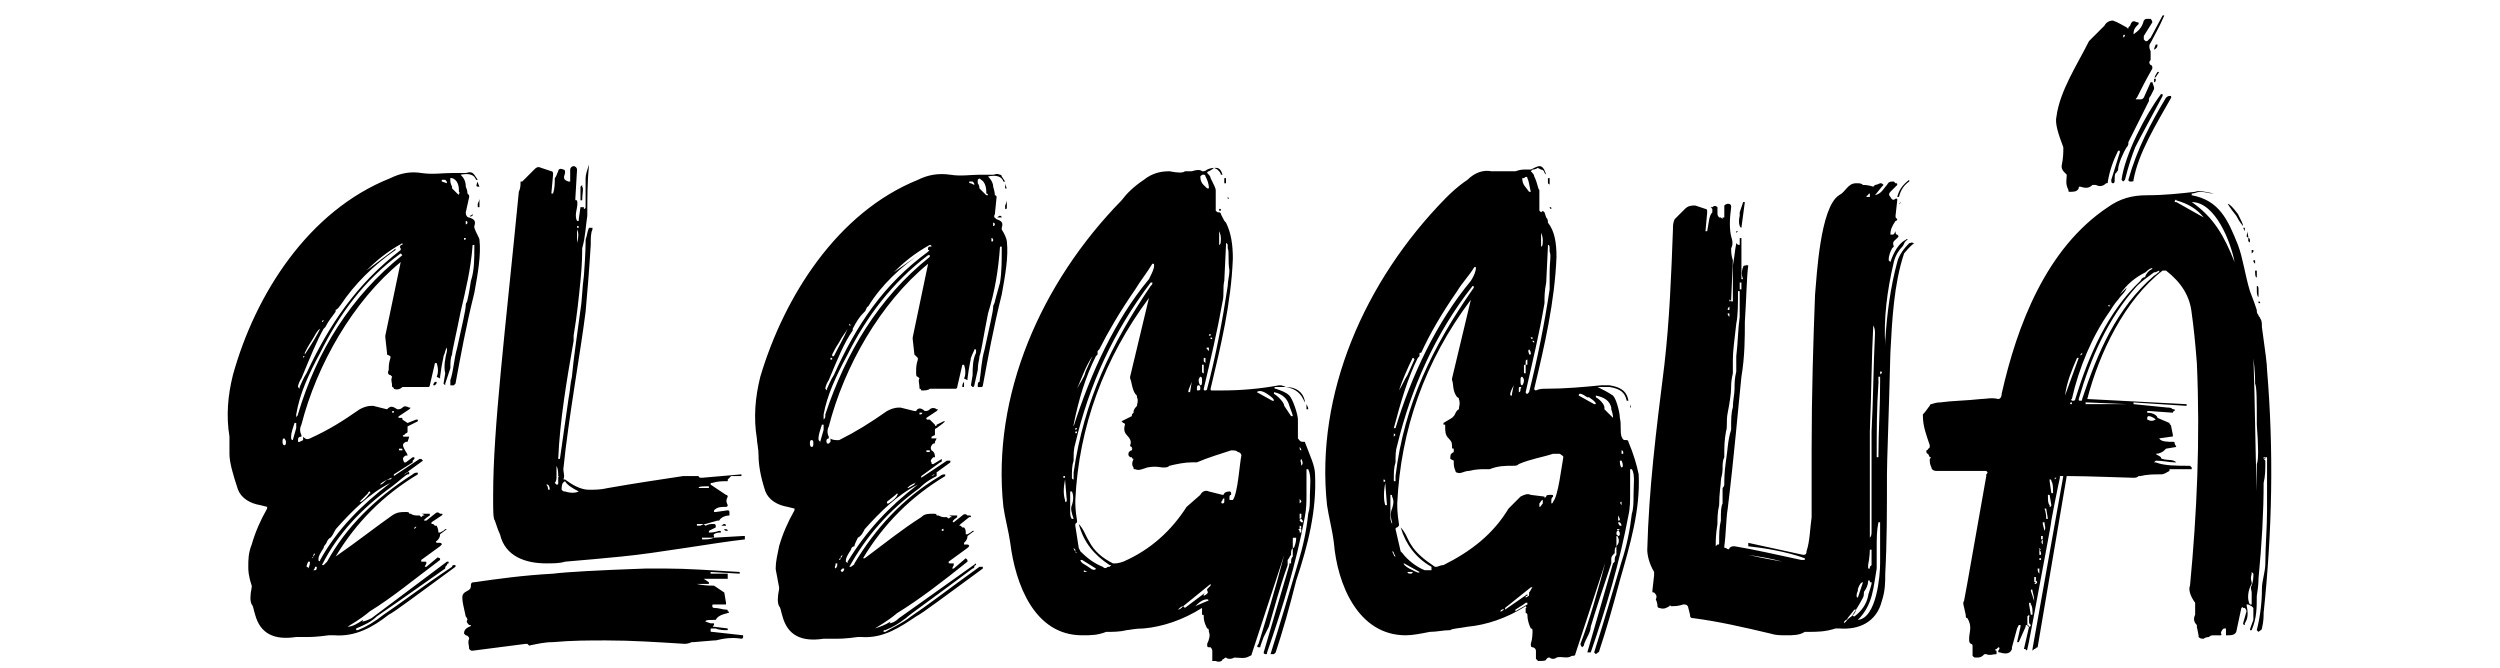 <svg xmlns="http://www.w3.org/2000/svg" viewBox="0 0 146 39" width="146" height="39"><title>Celestial-1</title><style> .s0 { fill: #000000 } </style><path id="eleggu&#xE1;" class="s0" aria-label="eleggu&#xE1;" d="m13.4 25.5c0 0.2 0 0.6 0 1 0 0.5 0.2 1.2 0.5 2.1 0.2 0.5 0.7 0.8 1.3 0.9l0.4 0.1c0 0 0 0.1 0 0.1-0.4 0.7-0.7 1.4-0.9 2.1-0.2 0.5-0.2 0.9-0.2 1.3 0 0.2 0 0.5 0.2 1.1 0 0 0 0.1 0 0.1-0.1 0.5-0.1 0.8 0 1 0.1 0.1 0.1 0.3 0.2 0.6 0.3 1.1 1.1 1.5 2.4 1.3 0.2 0 0.5 0 0.7 0 0.1 0 0.5 0 1.2-0.1h0.3c1.3 0.1 2.3-0.5 3.2-1.2 0.4-0.2 1.7-1.2 3.9-2.8 0 0 0-0.1 0-0.1h-0.1c0 0-0.1 0-0.1 0.1-1.8 1.2-3.1 2.2-4 2.8-0.5 0.4-1 0.7-1.5 0.9h-0.1c0-0.1 0-0.1 0-0.1 0.5-0.2 0.9-0.4 1.2-0.7 0.3-0.2 1.6-1.1 4-2.8 0-0.1 0-0.1 0.1-0.2 0 0 0-0.1 0.1-0.1v-0.1h-0.1l-4.4 3.3c-0.2 0.1-0.4 0.2-0.6 0.2 0 0 0.1 0 0.1-0.1-0.3 0.2-0.6 0.4-0.9 0.4 0.3-0.2 0.7-0.4 1.3-0.9 1.3-0.8 2.5-1.8 4.1-3 0 0 0-0.1 0-0.1-0.1 0-0.1-0.1-0.2 0l-0.6 0.5h-0.1l0.1-0.2c0-0.1 0-0.1-0.1-0.1h-0.2c0 0 0 0 0-0.1l1.1-0.8c0.1-0.1 0.1-0.1 0.1-0.1 0-0.1-0.1-0.1-0.1-0.1-0.1 0-0.2 0-0.2 0-0.1-0.1 0-0.1 0-0.1 0.1-0.1 0.2-0.2 0.2-0.4 0 0 0 0 0 0l0.4-0.3c0 0 0 0 0 0 0 0 0 0 0 0h-0.1c-0.1 0.1-0.1 0.1-0.3 0.2 0 0 0 0 0 0-0.1 0-0.1 0-0.1 0 0-0.1 0-0.2-0.1-0.4 0 0-0.1 0-0.1 0l-0.1-0.1c0 0-0.1 0-0.1 0 0 0 0 0 0-0.1l0.6-0.4c0.1-0.1 0-0.1 0-0.1h-0.1c-0.1-0.1-0.2-0.1-0.3 0l-0.5 0.4h-0.1c-0.1 0 0-0.1 0.3-0.3 0-0.1 0-0.1 0-0.1h-0.5-0.1c0 0 0 0 0.1 0 0 0 0.1 0 0.2 0.1 0 0 0 0-0.1 0l-0.1 0.1c0 0 0 0-0.1-0.1 0 0 0 0 0 0-0.1 0-0.1 0-0.1 0h-0.1c0 0-0.2 0-0.3-0.1-0.1 0-0.1 0-0.1 0 0-0.1-0.1-0.1-0.2-0.1-0.3 0-0.5 0-0.8 0.2-1 0.7-2 1.5-3.3 2.4 0 0 0 0 0 0 1.2-2 2.8-3.6 4.8-4.8 0 0 0-0.1 0-0.1-0.1 0-0.2 0-0.3 0.1-2.2 1.4-3.9 3.1-5 5.1-0.1 0.1-0.1 0.1-0.2 0.2-0.1 0-0.1 0-0.1 0 0.9-1.8 2.3-3.3 4.1-4.6 0.4-0.3 0.7-0.6 0.9-0.7 0.1 0 0.1 0 0.1-0.1-0.1-0.1-0.1-0.1-0.1 0-0.1 0-0.1 0.1-0.2 0.1l1.1-0.8c0 0 0 0-0.1-0.1h-0.1l-1.5 1v-0.1c0 0 0 0 0 0l1.1-0.7c0-0.1 0-0.1 0-0.1l0.1-0.1v-0.1h-0.1l-0.4 0.3c-0.1 0-0.1 0-0.1 0-0.1-0.2-0.1-0.3 0.1-0.4 0.1 0 0.1 0 0.1 0 0-0.1-0.1-0.2-0.2-0.4-0.1-0.2-0.1-0.3 0.1-0.4 0 0 0.1 0 0.1 0l0.1-0.3c0 0 0 0 0 0h-0.3c0 0 0 0 0 0-0.1 0-0.1-0.1 0-0.1l0.1-0.1c0.1 0 0.1-0.1 0.1-0.1 0-0.1 0-0.1 0-0.2 0 0 0-0.1 0-0.1 0.2-0.1 0.4-0.2 0.6-0.3 0-0.1 0-0.1 0-0.1h-0.1c0 0 0 0 0 0l-0.5 0.2c0 0.1 0 0.1 0 0l-0.3-0.2c0-0.1 0-0.1-0.1-0.1-0.1 0-0.2 0-0.1-0.1 0 0 0 0 0 0l0.6-0.4c0 0 0 0 0 0 0.1-0.1 0.1-0.1 0-0.1-0.2-0.1-0.3-0.1-0.4 0-0.1 0.1-0.2 0.1-0.3 0.1-0.3-0.2-0.4-0.2-0.6 0 0 0.1 0 0.1 0 0l-0.8-0.2c-0.1 0-0.1 0-0.1 0-0.3 0-0.5 0.1-0.7 0.2-1 0.7-1.8 1.2-2.9 1.7-0.2 0.1-0.3 0-0.4-0.1 0 0 0 0 0 0 0 0 0 0 0 0.1 0 0 0 0 0 0 0 0.1 0 0.1 0 0.1l-0.2 0.1c0 0 0 0-0.1 0 0-0.2 0-0.3 0.2-0.3 0-0.1 0-0.1 0-0.1-0.1-0.2-0.1-0.4 0-0.6 0.9-3.5 3-7.2 5.8-9.5l-0.9 4.3v0.1l0.1 0.9c0 0 0 0.1 0 0.1l0.2 0.1c0 0.1 0 0.1 0 0.1-0.1 0.3-0.1 0.5-0.1 0.7-0.1 0.2 0 0.3 0.1 0.3 0.1 0.1 0.1 0.1 0.1 0.1-0.1 0.2 0 0.3 0 0.6 0.1 0 0.1 0.1 0.1 0.1 0.2 0.1 0.4 0 0.5-0.1 0 0 0 0 0.1 0h1.4c0.1 0 0.1-0.1 0.1-0.1l0.3-1.3c0 0 0 0 0 0 0.1 0 0.1 0 0.1 0 0.1 0.3 0.1 0.6 0 0.8 0 0 0 0 0 0l0.2 0.1c0-0.1 0-0.1 0-0.1 0.1-0.8 0.2-1.1 0.2-1.2 0.1-0.2 0.1-0.4 0.2-0.5 0 0 0 0 0 0v0.2c-0.1 0.4-0.2 0.9-0.1 1.3l-0.1 0.6c0 0 0 0 0 0l0.1 0.1c0 0 0 0 0-0.1l0.3-0.9c0-0.3 0-0.6 0.1-0.8 0-0.2 0.2-1 0.5-2.5 0.3-1.3 0.6-2.5 0.7-3.9 0 0 0 0 0.1 0 0 0.1 0 0.2 0 0.2 0 0.6 0 1.3-0.2 1.9-0.1 0.7-0.2 1.1-0.2 1.1 0 0.1-0.1 0.2-0.1 0.3 0 0.3-0.2 1.1-0.5 2.5-0.2 0.7-0.2 1.3-0.4 1.9 0 0 0 0.1 0 0.3 0 0 0 0 0.1 0h0.1c0 0 0 0 0.1-0.1 0.3-1.6 0.6-3.3 1.1-5.3 0.2-1.1 0.4-2.2 0.3-3.1 0-0.1-0.2-0.4-0.3-0.7v-0.1c0.1-0.3 0-0.4-0.3-0.5-0.1 0-0.2-0.1-0.2-0.3l0.2-0.9c0-0.1 0-0.1-0.1-0.2 0 0 0-0.2-0.1-0.4 0-0.3-0.1-0.5-0.3-0.7 0 0 0 0 0 0 0.5-0.1 0.8 0 0.9 0.3 0 0 0 0 0 0h0.1l-0.2-0.3c-0.1-0.1-0.1-0.1-0.1-0.1-0.2-0.1-0.3 0-0.4 0-0.3 0-0.5 0-0.8 0-0.6 0-1.1 0.1-1.8 0-0.6-0.1-1.2 0-1.8 0.3-4.8 1.9-7.9 6.8-9.2 11.5-0.3 1.2-0.4 2.4-0.2 3.6zm11.9-3c0 0 0.1 0 0.1 0 0 0 0 0 0 0 0.1-0.1 0.1-0.1 0.1-0.2h-0.1c0 0-0.1 0.1-0.1 0.2zm2.2-9.8c0-0.1 0.1-0.1 0.1-0.1 0 0 0-0.1 0-0.1-0.1 0.1-0.1 0.1-0.2 0.1 0.1 0 0.1 0.1 0.1 0.1zm0.4-1.8c0 0 0.1 0 0.1 0-0.1-0.2-0.1-0.3-0.1-0.3-0.1 0.2-0.1 0.3 0 0.3zm0 1.2c0.1 0 0.1 0 0.1 0 0-0.1 0-0.2 0-0.2v-0.3c0 0 0 0.1-0.1 0.3 0 0.1 0 0.2 0 0.2zm-9.9 20.7c0 0 0 0 0.1 0 0 0.1 0 0.2-0.1 0.4 0-0.1-0.1-0.1-0.1-0.1 0 0 0-0.1 0.1-0.3zm0.3-0.3c0 0 0-0.1 0-0.1l0.1-0.1c0 0 0 0.1-0.1 0.2 0 0.1-0.1 0.1-0.1 0.1 0 0 0 0 0.1-0.1zm0 0.8c0.1-0.1 0.1-0.2 0.1-0.2 0 0 0.1 0 0.1 0 0 0.1 0 0.2-0.1 0.2 0 0 0 0 0 0-0.1 0-0.1 0-0.1 0zm-1.7-7.7c0 0 0.1 0.1 0.1 0.2 0 0.1 0 0.2-0.1 0.2 0 0-0.1 0-0.1-0.2 0-0.1 0-0.2 0.1-0.2zm2 7c0-0.1 0.1-0.3 0.3-0.6 0-0.1 0.1-0.2 0.1-0.2 0.1-0.1 0.1-0.3 0.3-0.4 0.2-0.2 0.2-0.4 0.4-0.6 0.9-1 1.9-2 3.1-2.6-1.7 1.3-3.1 2.7-4.1 4.5 0 0.1-0.1 0.1-0.1 0 0 0 0 0 0-0.1zm-1.6-7.1c0-0.2 0.1-0.5 0.2-0.8 0 0 0.1 0 0.1 0 0 0.1 0 0.2 0 0.3l-0.2 0.7c0 0 0 0 0 0-0.1 0-0.1-0.1-0.1-0.2zm4.5 3.3c0-0.1 0.1-0.1 0.1-0.1 0 0.1 0.1 0.1 0 0.1-0.1 0.1-0.2 0.3-0.5 0.5h-0.1zm1.3-0.8c-0.1 0-0.2 0-0.3 0.1-0.1 0.1-0.2 0.2-0.3 0.2 0-0.1 0.6-0.4 0.7-0.4zm0.6-1.8c0.1 0 0.1 0 0.1 0.1 0 0-0.1 0-0.2 0 0 0 0 0 0-0.1 0 0 0 0 0.1 0zm0.8 4.6c0 0 0 0 0 0 0 0 0.1 0 0.1-0.1 0 0.1 0 0.1 0 0.1l-0.1 0.1c0 0 0-0.1 0-0.1zm-6.4-10.2c0.1-0.2 0.2-0.4 0.4-0.7 0.2-0.3 0.3-0.6 0.5-0.7 0-0.1 0-0.1 0-0.1v0.1c-0.2 0.4-0.5 0.9-0.9 1.5 0 0 0 0 0 0zm-0.5 3.8c0 0 0-0.1 0-0.2 0.2-1.2 0.7-2.3 1.4-3.6 1.1-2.2 2.5-4.2 4.7-5.8 0 0 0 0 0 0l0.1 0.1c-3 2.4-5 5.6-6.1 9.3 0 0.1-0.1 0.1-0.1 0.2zm5.6-0.3c0-0.1 0-0.1 0.1-0.1 0 0 0 0.1 0 0.1 0 0 0 0 0 0-0.1 0-0.1 0-0.1 0 0 0 0 0 0 0zm-5.3-2c0.5-1.2 0.9-2.2 1.3-2.9l0.1-0.1c0.2-0.4 0.4-0.6 0.6-0.9 0 0 0-0.1 0-0.1 0.2-0.1 0.2-0.2 0.3-0.3 0.8-1.2 1.9-2.3 3.2-3.2 0-0.1 0-0.1-0.1 0l-1.6 1.2c0.6-0.6 1.2-1.1 2.1-1.6 0 0 0 0.1 0 0.1 0 0 0 0 0 0 0 0 0 0-0.1 0 0 0.1-0.1 0.1 0 0.2 0 0 0 0 0 0.1-2.6 2-4.2 4.4-5.5 7.2-0.2 0.3-0.3 0.6-0.4 0.8 0 0 0 0.1 0 0.1l-0.1-0.1c0 0 0-0.2 0.2-0.5zm8.2-11.6c0 0 0.1 0 0.2 0 0.1 0.1 0.1 0.1 0.1 0.2l-0.3-0.1c0 0 0 0 0-0.1zm0.5-0.1c0 0 0.1 0 0.1 0 0.3 0.1 0.4 0.4 0.4 0.7 0 0 0 0 0 0.1 0 0 0.1 0.1 0 0.1 0 0 0 0 0 0 0 0.1 0 0.1-0.1 0l-0.3-0.3c0 0 0 0 0-0.1-0.1-0.2-0.1-0.3-0.1-0.3 0-0.1 0-0.1 0-0.2zm0.8 3.5c0 0 0 0 0 0 0.1 0 0.1 0 0.1 0 0 0.1 0 0.1-0.1 0.1 0 0 0 0 0-0.1zm0.1-1c0 0 0.1 0 0.1 0.1 0 0 0 0.1-0.1 0.1 0 0 0-0.1 0-0.2zm-9.9 11.5c0 0 0 0 0 0zm0.4-3.6c0 0 0 0 0.1 0 0 0 0 0 0 0l-0.1 0.1c0 0 0 0 0 0zm1.1-1.9c0 0 0 0 0 0 0 0-0.1 0-0.1 0 0.1 0 0.1 0 0.1 0zm0.1-0.2c0 0 0 0.1-0.1 0.1 0-0.1 0.1-0.1 0.1-0.1zm2.1 17.6c0 0 0.1 0 0.1 0-0.1 0-0.1 0-0.1 0zm2.3-21.9c0 0 0 0 0 0h-0.1c0.1 0 0.1 0 0.1 0zm-4.2 4.1h-0.1zm-1.7 4.5c0 0 0 0 0 0zm6.8 10h0.1zm-4.1 3.6c0 0 0 0 0 0zm7.1-22.3c0 0 0 0 0-0.1zm4.7 14c0.1 0 0.1 0 0.1 0 0.1 0.1 0.1 0.2 0.1 0.2 0 0.1 0 0.1 0 0.1-0.1 0-0.1 0-0.1-0.1 0-0.1-0.1-0.2-0.1-0.2zm0.2-0.9c0 0.1 0 0.1 0 0 0 0 0-0.1 0-0.1zm0.3 0.8c0.1-0.1 0.1-0.3 0.1-0.3 0-0.2 0-0.5 0-0.7 0.1 0.2 0.1 0.4 0.1 0.6 0.1 0 0 0 0 0.1 0 0 0 0.1 0 0.1v0.2c0 0.1 0 0.1-0.1 0.1 0 0 0 0 0 0l-0.1-0.1zm0.6-0.1c0.1 0.2 0.4 0.4 0.8 0.6 0 0 0 0 0 0 0 0 0 0 0 0-0.2 0.1-0.5 0.1-0.8 0-0.1 0-0.1 0-0.2-0.1 0-0.2 0-0.4 0.2-0.5zm8.1 2.5l-0.2 0.1h-0.2c0-0.1 0-0.1 0-0.1 0.1 0 0.1 0 0.2 0zm-0.3-2.1c0-0.1 0.2-0.1 0.6-0.1v0.1h-0.6c0 0-0.1 0-0.1 0 0 0 0 0 0.1 0zm-7.1-15.1c0 0 0 0 0 0 0.1 0.2 0.1 0.4 0 0.8 0 0 0 0 0 0 0 0 0 0 0 0v-0.7c0-0.1 0-0.1 0-0.1zm0-0.1c0 0 0 0 0-0.1 0.1 0 0.1 0 0.1 0.1h-0.1c0 0 0 0 0 0zm-6.7 21.6c0 0.3 0.1 0.6 0.2 1.1 0.1 0.1 0.1 0.2 0.1 0.2-0.1 0.1 0 0.2 0.1 0.3 0 0 0.1 0 0.1 0 0 0.1-0.1 0.1-0.1 0.1-0.2 0.1-0.3 0.2-0.3 0.4 0 0 0.1 0.1 0.1 0.1 0.1 0 0.2 0.1 0.2 0.2-0.1 0.2 0 0.4 0 0.6 0.1 0.1 0.1 0.1 0.2 0.1l3.1-0.4h0.1c0 0 0.1 0.1 0.1 0.1 0.5-0.1 0.9-0.2 1.4-0.2 1.1-0.1 2.1-0.1 3.1-0.1 1.5 0 3 0.1 4.6 0.2 0 0 0.2 0 0.4-0.1 0 0 0 0 0.1 0l1.2-0.1c0 0 0 0 0.1 0 0.4-0.1 0.9-0.2 1.5-0.1 0 0 0.1 0 0.1-0.1 0-0.1 0-0.1 0-0.1l-1.8-0.2c-0.1 0-0.1 0-0.1-0.1 0-0.1 0-0.1 0.1-0.1 0.1 0 0.2 0 0.2 0 0.2 0.1 0.5 0.1 0.7 0.1 0 0 0 0 0 0v-0.1l-0.8-0.1c-0.1 0-0.1 0 0-0.1v-0.1c0 0-0.1 0-0.2 0l-0.3-0.1c0-0.1 0.2-0.1 0.5-0.1 0 0 0.1 0 0.1 0 0.1-0.2 0.3-0.3 0.7-0.4 0 0 0 0 0 0 0.1 0 0.1-0.1 0-0.1 0-0.1 0-0.1-0.1-0.1-0.2 0-0.4-0.1-0.7-0.1 0 0-0.1 0-0.1-0.1 0-0.1 0-0.1 0.1-0.1h0.7c0 0 0 0 0-0.1l-0.1-0.6c0 0 0 0 0 0l-0.6-0.4c0 0 0 0 0 0-0.7 0-1-0.1-1-0.1h0.7v-0.1c0.1 0 0 0 0 0l-0.3-0.2c0 0 0 0 0 0h1.3c0 0 0.1 0 0.1 0v-0.1c0-0.1 0-0.2 0-0.2h-1c0 0 0 0 0-0.1l1.7 0.1c0 0 0 0 0 0 0 0 0-0.1 0-0.1-1.7-0.1-3.1-0.2-4.3-0.2-0.4 0-0.8 0-1.2 0-2.8 0.1-4.6 0.2-5.4 0.3-1.8 0.1-3.2 0.3-4.6 0.5-0.1 0-0.2 0-0.2 0.2 0 0.1 0 0.2-0.2 0.3-0.2 0.1-0.3 0.2-0.3 0.4zm15.3-4.2c0.1 0 0.2 0 0.2 0h-0.1c0 0 0-0.1-0.1-0.1-0.1 0-0.1 0.1-0.2 0.1 0 0 0 0 0.2 0zm0.2 0.3c0 0 0 0 0 0 0-0.1-0.1-0.1-0.2-0.1 0 0.1 0.1 0.1 0.2 0.1zm-13.7-1.9c0 0.7 0 1.2 0.1 1.3 0.1 0.3 0.2 0.6 0.3 0.8 0.3 1.3 1.5 1.7 2.7 1.7 0.4 0 0.8 0 1.1-0.1 1.2-0.1 2.3-0.2 3.3-0.3 2.1-0.2 5.4-0.8 7.2-1 0 0 0-0.1 0-0.1v-0.1c0 0 0 0-0.1 0l-1.7 0.1c-0.2 0.1-0.4 0.1-0.7 0.1v-0.1c0.3 0 0.5 0 0.6 0 0.1 0 0.1 0 0.1-0.1-0.1-0.1 0.1-0.2 0.4-0.2 0.1 0 0.1 0 0 0 0-0.1 0-0.1-0.1-0.1-0.3 0.1-0.5 0.1-0.6 0.1v-0.1l0.4-0.2c0 0 0-0.1 0-0.1 0 0 0-0.1-0.1-0.1-0.2 0-0.3 0-0.5 0.1l-0.1-0.1c0 0 0 0 0.1 0l0.7-0.2c0 0 0 0 0.1 0 0.1-0.2 0.4-0.3 0.6-0.3 0 0 0 0 0 0 0-0.1 0-0.1 0-0.2 0 0 0-0.1-0.1-0.1l-0.7 0.1c-0.1 0-0.1 0-0.1 0 0-0.1 0-0.1 0-0.1 0.2-0.2 0.4-0.2 0.7-0.2 0.1 0 0.1-0.1 0.1-0.1-0.1-0.2-0.1-0.3 0-0.5 0-0.1-0.1-0.1-0.1-0.1l-0.9-0.6c0-0.1 0-0.1 0.1-0.1 0.3-0.1 0.6-0.1 0.9-0.1 0 0 0-0.1 0-0.1l0.2-0.2c0 0 0 0 0 0h0.6c0-0.1 0-0.1 0-0.1l-2.3 0.2c-0.1 0-0.2 0-0.2-0.1-0.3 0-0.6 0-0.9 0-1.3 0.2-2.7 0.4-4.4 0.7-0.4 0.1-0.8 0.1-1.1 0.1-0.5 0-1-0.3-1.4-0.6h-0.1c0.1-0.2 0-0.4 0-0.6 0.3-3 1-6.8 1.3-9.2 0.1-1.1 0.2-2.3 0.3-3.9 0-0.4 0-0.7 0.1-0.9 0-0.1 0-0.1 0-0.1-0.1 0-0.1 0-0.2 0-0.1 0.2-0.1 0.4-0.2 0.7 0 0.2 0 0.8-0.1 2.1-0.1 0.7-0.1 1.4-0.2 2-0.2 1.5-0.4 2.8-0.5 3.9-0.1 0.4-0.1 0.8-0.2 1.3l-0.5 3.5h-0.1c0 0 0 0 0 0 0.1-2.3 0.5-4.6 0.9-6.9 0-0.1 0-0.2 0-0.3 0.2-1.2 0.3-2.2 0.4-3.2 0.1-1 0.1-1.6 0.1-1.9 0.2-0.7 0.2-1.3 0.3-1.9 0-1 0-2 0.1-3-0.1 0.3-0.2 0.6-0.2 0.8 0 0.6 0 1.1 0 1.7 0 0 0 0.1-0.1 0.1 0 0 0 0 0-0.1-0.1 0-0.1 0-0.1 0-0.1 0-0.1 0-0.1 0l-0.1 0.7c0 0.1 0 0.1 0 0.1-0.1 0-0.1 0-0.1 0-0.2-0.4 0.1-0.8 0-1.2-0.1 0-0.1 0-0.1-0.1l0.1-1.7c0-0.1-0.1-0.2-0.2-0.2-0.1 0-0.2 0.1-0.2 0.2v0.7c-0.1 0-0.1 0-0.1 0-0.3-0.1-0.3-0.2-0.2-0.5 0-0.1 0-0.2-0.1-0.2-0.2-0.1-0.3 0-0.3 0.1-0.1 0.2-0.1 0.3-0.2 0.4 0 0.3 0 0.6-0.1 0.9h-0.1l0.1-1.1c0-0.1 0-0.2-0.1-0.2l-0.6-0.2c-0.2-0.1-0.3 0-0.4 0.1l-0.7 0.7c0 0-0.1 0-0.1 0 0 0.2 0 0.4-0.1 0.6-0.8 8.2-1.5 13.8-1.5 17.7zm5.2-17.4c0-0.4 0.1-0.7 0-0.8 0 0 0-0.1 0-0.1 0 0-0.1 0.1-0.1 0.1v0.8c0 0 0 0 0 0zm6.5 22.5h0.1-0.1c0 0 0 0 0 0zm2.1 0.5h0.1c0 0 0 0-0.1 0 0 0 0 0 0 0zm1.6-9.1c0 0.2 0.1 0.6 0.1 1 0 0.5 0.1 1.2 0.4 2.1 0.2 0.5 0.7 0.8 1.3 0.9l0.4 0.1c0 0 0 0 0 0.1-0.4 0.7-0.7 1.4-0.9 2.1-0.1 0.5-0.2 0.9-0.2 1.3 0 0.1 0.1 0.5 0.2 1.1 0 0 0 0 0 0.1-0.1 0.5-0.1 0.8 0 1 0.1 0.1 0.1 0.3 0.2 0.6 0.3 1.1 1.1 1.5 2.4 1.3 0.3 0 0.5 0 0.8 0 0.1 0 0.5 0 1.2-0.1h0.2c1.3 0.1 2.3-0.6 3.2-1.2 0.4-0.2 1.7-1.2 3.9-2.8 0-0.1 0-0.1 0-0.1h-0.1c0 0 0 0-0.1 0-1.8 1.3-3.1 2.3-4 2.9-0.5 0.4-1 0.6-1.5 0.9h-0.1c0-0.1 0-0.1 0.1-0.1 0.5-0.2 0.8-0.4 1.2-0.7 0.2-0.2 1.5-1.1 3.9-2.9 0 0 0.1 0 0.1-0.1 0 0 0-0.1 0.1-0.1v-0.1l-4.5 3.2c-0.2 0.2-0.4 0.3-0.6 0.3 0 0 0.1 0 0.1-0.1-0.3 0.2-0.6 0.3-0.9 0.4 0.3-0.2 0.7-0.4 1.3-0.9 1.3-0.8 2.6-1.8 4.1-3 0 0 0-0.1 0-0.1-0.1-0.1-0.1-0.1-0.1-0.1l-0.7 0.6h-0.1l0.1-0.2c0-0.1 0-0.1 0-0.1h-0.2c-0.1 0-0.1 0-0.1-0.1l1.1-0.8c0.1-0.1 0.1-0.1 0.1-0.1 0-0.1-0.1-0.1-0.1-0.1-0.1 0-0.1 0-0.2 0 0-0.1 0-0.1 0-0.1 0.1-0.1 0.2-0.2 0.2-0.4 0 0 0 0 0 0l0.4-0.3c0 0 0 0 0 0 0 0 0 0 0 0h-0.1c0 0-0.1 0.1-0.3 0.2 0 0 0 0 0 0-0.1 0-0.1 0-0.1 0 0-0.2 0-0.3-0.1-0.4 0 0-0.1 0-0.1 0l-0.1-0.1c0 0 0 0 0 0-0.1 0-0.1 0 0-0.1l0.5-0.4h0.1c0-0.1 0-0.1-0.1-0.1h-0.1c-0.1-0.1-0.2-0.1-0.3 0l-0.5 0.4c-0.1 0-0.1-0.1 0.2-0.3 0-0.1 0-0.1 0-0.1h-0.5-0.1c0 0 0 0 0.1 0 0 0 0.1 0 0.2 0.1 0 0 0 0 0 0h-0.1c-0.1 0.1-0.1 0.1-0.2 0 0 0 0 0 0 0 0 0-0.1 0-0.1 0h-0.1c0 0-0.1 0-0.3-0.1-0.1 0-0.1 0-0.1 0 0-0.1-0.1-0.1-0.2-0.1-0.3 0-0.5 0-0.7 0.2-1.1 0.7-2.1 1.5-3.3 2.4h-0.1c0 0 0 0 0 0 1.2-2 2.8-3.6 4.8-4.8 0 0 0-0.1 0-0.1-0.1 0-0.2 0-0.3 0.1-2.2 1.3-3.8 3.1-5 5.1 0 0.1-0.1 0.1-0.2 0.2-0.1 0-0.1 0-0.1 0 1-1.8 2.3-3.3 4.1-4.6 0.4-0.4 0.8-0.6 1-0.7 0 0 0 0 0-0.1v-0.1c0 0 0 0-0.1 0 0 0.1-0.1 0.2-0.2 0.2l1.1-0.8c0-0.1 0-0.1 0-0.1h-0.1-0.1l-1.5 1v-0.1c0 0 0 0 0 0l1.1-0.8c0 0 0.1 0 0.1-0.1v-0.1l-0.5 0.3c-0.1 0-0.1 0-0.1-0.1-0.1-0.1 0-0.2 0.1-0.3 0.1 0 0.1 0 0.1 0 0-0.1 0-0.3-0.2-0.4-0.1-0.2 0-0.3 0.1-0.4 0.1 0 0.1 0 0.1-0.1l0.1-0.2c0 0 0 0 0 0h-0.2c-0.1 0-0.1 0-0.1 0 0 0 0-0.1 0-0.1l0.2-0.1c0-0.1 0-0.1 0-0.2 0 0 0-0.1 0-0.1 0 0 0-0.1 0.1-0.1 0.1-0.1 0.3-0.2 0.5-0.4 0 0 0 0 0 0 0 0-0.1 0-0.1 0l-0.4 0.2c0 0.1-0.1 0.1-0.1 0l-0.3-0.3c0 0 0 0-0.1 0-0.1 0-0.1 0-0.1-0.1 0 0 0 0 0 0l0.6-0.4c0 0 0 0 0 0 0.1-0.1 0.1-0.1 0-0.1-0.1-0.1-0.3-0.1-0.4 0-0.1 0.1-0.2 0.1-0.3 0.1-0.2-0.2-0.4-0.2-0.5 0 0 0-0.1 0-0.1 0l-0.8-0.2c-0.1 0-0.1 0-0.1 0-0.3 0-0.5 0.1-0.7 0.2-1 0.7-1.8 1.2-2.8 1.7-0.2 0-0.4 0-0.5-0.1 0 0 0 0 0 0 0 0 0 0 0 0.1 0 0 0 0 0 0 0 0.1 0 0.1 0 0.1l-0.1 0.1h-0.1c0 0 0 0 0 0-0.1-0.2 0-0.3 0.1-0.3 0-0.1 0-0.1 0-0.1-0.1-0.2-0.1-0.4 0-0.6 0.9-3.5 3-7.2 5.8-9.5l-0.9 4.3v0.1l0.1 0.9c0 0 0 0 0.1 0.1l0.1 0.1c0 0.1 0 0.1 0 0.1-0.1 0.3-0.1 0.5-0.1 0.7 0 0.2 0 0.3 0.1 0.3 0.1 0.1 0.1 0.1 0.1 0.1-0.1 0.1 0 0.3 0 0.6 0.1 0 0.1 0.1 0.1 0.1 0.2 0 0.4 0 0.5-0.1 0.1 0 0.1 0 0.1 0h1.4c0.1 0 0.1-0.1 0.1-0.1l0.3-1.3c0 0 0 0 0.1 0 0 0 0 0 0 0 0.1 0.3 0.1 0.6 0 0.8 0 0 0 0 0 0l0.2 0.1c0-0.1 0-0.1 0-0.1 0.1-0.8 0.2-1.1 0.2-1.2 0.1-0.3 0.2-0.4 0.2-0.5 0 0 0.1 0 0.1 0v0.2c-0.2 0.4-0.2 0.9-0.2 1.3l-0.1 0.6c0 0 0 0 0 0l0.1 0.1c0 0 0.1 0 0.1-0.1l0.2-0.9c0-0.4 0.1-0.6 0.1-0.8 0.1-0.2 0.2-1 0.5-2.5 0.4-1.3 0.6-2.5 0.7-3.9 0 0 0 0 0.1 0 0 0.1 0 0.2 0 0.2 0 0.6 0 1.3-0.1 1.9-0.2 0.7-0.3 1.1-0.3 1.1 0 0.1-0.1 0.2-0.1 0.3 0 0.3-0.2 1.1-0.5 2.5-0.2 0.7-0.2 1.3-0.3 1.9-0.1 0-0.1 0.1-0.1 0.3 0 0 0.1 0 0.1 0h0.1c0 0 0.1 0 0.1-0.1 0.3-1.6 0.6-3.3 1.1-5.3 0.2-1.1 0.4-2.2 0.3-3.1 0-0.1-0.1-0.4-0.3-0.7v-0.1c0.1-0.3 0-0.4-0.3-0.5-0.1-0.1-0.2-0.1-0.1-0.3l0.1-1c0 0 0-0.1-0.1-0.1 0 0 0-0.2-0.1-0.5 0-0.2-0.1-0.4-0.3-0.6 0 0 0 0 0 0 0.5-0.1 0.8 0 0.9 0.3 0 0 0 0 0 0h0.1l-0.2-0.3c0-0.1-0.1-0.1-0.1-0.1-0.2-0.1-0.3 0-0.4 0-0.3 0-0.5 0-0.8 0-0.5 0-1.1 0.1-1.7 0-0.7-0.1-1.3 0-1.9 0.3-4.7 1.9-7.8 6.8-9.2 11.5-0.3 1.2-0.4 2.4-0.2 3.6zm12-3c0 0 0 0 0 0 0 0 0 0 0.1 0 0-0.1 0-0.2 0-0.3-0.1 0.1-0.1 0.2-0.1 0.3zm2.1-9.9c0.1 0 0.1 0 0.2 0 0-0.1-0.1-0.1-0.1-0.1-0.1 0-0.1 0.1-0.2 0.1 0.1 0 0.1 0 0.1 0zm0.4-1.7c0 0 0.1 0 0.1 0-0.1-0.2-0.1-0.3-0.1-0.3 0 0.2 0 0.3 0 0.3zm0 1.2c0.1 0 0.1 0 0.1-0.1 0 0 0-0.1 0-0.1v-0.3c0 0 0 0.1-0.1 0.3 0 0.1 0 0.2 0 0.2zm-9.9 20.7c0.1 0 0.1 0 0.1 0 0 0.1 0 0.2-0.1 0.3 0 0 0 0 0 0-0.1-0.1 0-0.1 0-0.3zm0.3-0.3c0-0.1 0-0.1 0-0.1l0.1-0.1c0 0 0 0.1-0.1 0.2 0 0.1-0.1 0.1-0.1 0.1 0 0 0-0.1 0.1-0.1zm0 0.7c0.1-0.1 0.1-0.1 0.1-0.1 0.1 0 0.1 0 0.1 0 0 0.1 0 0.1-0.1 0.2 0 0 0 0 0 0-0.1 0-0.1-0.1-0.1-0.1zm-1.7-7.6c0.1 0 0.1 0.1 0.1 0.2 0 0.1 0 0.2-0.1 0.2 0 0-0.1 0-0.1-0.2 0-0.1 0-0.2 0.1-0.2zm2 7c0-0.1 0.1-0.3 0.3-0.6 0-0.1 0.1-0.2 0.2-0.2 0-0.1 0.1-0.3 0.2-0.5 0.2-0.1 0.3-0.3 0.4-0.5 0.9-1 1.9-2 3.1-2.6-1.7 1.3-3 2.7-4.1 4.5 0 0.1 0 0.1-0.1 0 0 0 0-0.1 0-0.1zm-1.6-7.1c0-0.2 0.1-0.5 0.2-0.8 0.1 0 0.1 0 0.1 0 0 0.1 0 0.2 0 0.3l-0.2 0.7c0 0 0 0 0 0-0.1-0.1-0.1-0.1-0.1-0.2zm4.5 3.3c0.1-0.1 0.1-0.1 0.1-0.1 0 0.1 0.1 0.1 0 0.1 0 0.1-0.2 0.3-0.5 0.5h-0.1v-0.1zm1.3-0.8c-0.1 0.1-0.2 0.1-0.2 0.2-0.2 0.1-0.3 0.2-0.4 0.2 0-0.1 0.6-0.4 0.7-0.4zm0.7-1.8c0 0 0 0 0 0.1 0 0 0 0-0.1 0-0.1 0-0.1 0-0.1-0.1 0 0 0.1 0 0.2 0zm0.7 4.6c0 0 0 0 0 0 0.1 0 0.1 0 0.1-0.1 0 0.1 0 0.1 0 0.1v0.1h-0.1c0 0 0-0.1 0-0.1zm-6.4-10.2c0.1-0.2 0.2-0.4 0.4-0.7 0.2-0.4 0.4-0.6 0.5-0.8 0 0 0 0 0 0-0.2 0.5-0.5 1-0.8 1.6 0 0-0.1 0-0.1 0zm-0.5 3.8c0 0 0-0.1 0-0.3 0.2-1.1 0.7-2.2 1.4-3.5 1.1-2.2 2.6-4.2 4.7-5.8 0 0 0 0 0.1 0v0.1c-3 2.4-4.9 5.6-6.1 9.2 0 0.2 0 0.2-0.1 0.3zm5.6-0.4c0 0 0.1 0 0.1 0 0.1 0 0.1 0 0 0.1 0 0 0 0 0 0 0 0 0 0-0.1 0 0 0 0 0 0-0.1zm-5.3-1.9c0.5-1.2 0.9-2.2 1.4-2.9v-0.1c0.2-0.4 0.4-0.7 0.6-0.9 0 0 0.1-0.1 0.1-0.1 0.1-0.1 0.1-0.3 0.2-0.3 0.8-1.3 1.9-2.3 3.2-3.2 0-0.1 0-0.1 0 0l-1.7 1.2c0.6-0.6 1.2-1.1 2.1-1.6 0 0 0.1 0 0.1 0.1 0 0 0 0-0.1 0 0 0 0 0 0 0-0.1 0-0.1 0.1-0.1 0.1v0.1c0.1 0 0.1 0 0 0.1-2.6 1.9-4.2 4.3-5.5 7.2-0.2 0.3-0.3 0.6-0.4 0.8 0 0 0 0.1 0 0.1l-0.1-0.1c0 0 0-0.2 0.2-0.5zm8.2-11.6c0.1 0 0.1 0 0.2 0 0.1 0.1 0.1 0.1 0.1 0.2l-0.2-0.1c-0.1 0-0.1 0-0.1-0.1zm0.5-0.1c0.1-0.1 0.1-0.1 0.2 0 0.2 0.1 0.3 0.4 0.3 0.7 0 0 0 0 0 0.1 0.1 0 0.1 0.1 0.1 0.1 0 0 0 0-0.1 0 0 0.1 0 0.1 0 0l-0.3-0.3c0 0-0.1-0.1-0.1-0.1 0-0.2-0.1-0.3-0.1-0.3 0-0.1 0-0.2 0-0.2zm0.8 3.5c0 0 0-0.1 0-0.1 0.1 0 0.1 0.1 0.1 0.1 0 0.1 0 0.1-0.1 0.1 0 0 0 0 0-0.1zm0.1-1c0 0 0.1 0 0.1 0.1 0 0 0 0.1-0.1 0.1 0 0 0-0.1 0-0.2zm-9.9 11.5c0 0 0 0 0 0zm0.4-3.6c0.1 0 0.1 0 0.1 0 0 0 0 0 0 0v0.1c-0.1 0-0.1 0-0.1 0zm1.1-2c0 0 0 0 0.1 0.1h-0.1c0 0-0.1 0-0.1 0 0.1 0 0.1 0 0.1-0.1zm0.1-0.1c0 0 0 0 0 0.1 0-0.1 0-0.1 0-0.1zm2.1 17.6c0.1 0 0.1 0 0.1 0 0 0 0 0-0.1 0zm2.3-21.9c0.1 0 0.1 0 0 0h-0.1c0.1 0 0.1 0 0.1 0zm-4.2 4.1zm-1.7 4.5c-0.1 0-0.1 0-0.1 0zm6.9 10zm-4 3.6c-0.1 0-0.1 0-0.1 0zm7.1-22.4c0 0 0 0 0 0zm0.4 15.3c0.1 0.7 0.3 1.4 0.4 2.1 0.3 2.4 1.4 5.4 4.2 5.4 0.5 0 0.9 0 1.4-0.2 0.4 0 0.8 0 1.2-0.1 0.1 0 0.5-0.1 1-0.1 1.1-0.1 2.3-0.5 3.4-1.2 0 0 0 0 0 0 0 0 0.1 0 0 0 0 0.2 0 0.3 0 0.4 0.1 0 0.1 0 0.1 0.1 0 0.3 0.1 0.5 0.2 0.7 0.1 0 0.1 0.1 0.1 0.2 0.1 0.2 0 0.5-0.1 0.7 0 0 0 0 0 0 0 0.2 0 0.2 0.2 0.2 0 0 0.1 0.1 0.1 0.2 0 0.2 0 0.4 0 0.6 0.1 0 0.1 0 0.2 0 0.2 0.1 0.4 0 0.4-0.1 0.1 0 0.1-0.1 0.2-0.1 0.1 0.1 0.3 0.1 0.5 0 0.3 0 0.6 0.1 0.9-0.1 0 0 0.1 0 0.1-0.1l1.9-5.8c-0.6 2.3-1.1 3.9-1.5 5.2-0.1 0.1-0.1 0.2 0 0.2 0 0 0.1 0 0.1 0 0-0.1 0.1-0.3 0.2-0.6 0.1-0.2 0.2-0.4 0.3-0.6 0.3-1 0.6-2.2 1.1-3.6 0-0.2 0-0.3 0-0.3 0.1-0.1 0.1-0.2 0.2-0.3 0 0 0-0.1 0-0.1 0-0.1 0-0.2 0.1-0.3 0 0 0 0 0-0.1v-0.4c0-0.1 0-0.1 0.1-0.1 0 0 0.1 0 0.1 0 0 0.3-0.1 0.5-0.1 0.5 0 0.1-0.1 0.1-0.1 0.1v0.4c0 0 0 0.1 0 0.1-0.1 0.1-0.1 0.2-0.1 0.4h-0.1c0 0.1 0 0.1 0 0.1l-1.5 5.1c0 0.1 0.1 0.1 0.1 0.1 0.1 0 0.1 0 0.1-0.1 0.9-2.6 1.7-5.2 2.2-7.9 0.1-0.5 0.1-0.9 0.1-1.4 0-0.9 0-1.4 0-1.4 0.1 0 0.1 0 0.1 0 0.2 0.4 0.1 1 0.1 1.5 0 0.5 0 0.8-0.1 1.1-0.1 1-0.3 1.9-0.6 2.9-0.5 1.7-1 3.4-1.6 5.3 0 0 0.1 0 0.1 0h0.1c0 0 0.1-0.1 0.1-0.1 0.4-1.2 0.8-2.6 1.2-4.2 0.7-2.1 1.2-4.1 1.1-6.2 0-0.5-0.3-1.1-0.6-1.9 0 0 0 0-0.1 0-0.2 0-0.2-0.1-0.3-0.2 0-0.3 0-0.7 0-1.1 0-0.3-0.3-1.2-0.5-1.4-0.2-0.2-0.5-0.3-0.8-0.4-0.1 0-0.1-0.1 0-0.1 0.2 0 0.4 0 0.6 0 0.6 0.1 0.9 0.4 1.1 0.9 0 0 0 0 0 0 0 0 0 0 0-0.1-0.1-0.5-0.5-0.8-1.1-0.8-0.2-0.1-0.3-0.1-0.4-0.1-1.1 0.2-2.2 0.3-3.3 0.3-0.2 0-0.4 0-0.6 0-0.1 0-0.1 0-0.1-0.1 0.6-2.5 1.2-5 1.3-7.6 0-0.8-0.1-1.5-0.4-2.1-0.1-0.1-0.1-0.1-0.2-0.3l-0.1-0.2c0-0.1-0.1-0.1-0.1-0.1-0.1 0-0.1 0-0.2-0.1v-1.1c0 0 0 0 0-0.1 0-0.1-0.1-0.3-0.3-0.7 0-0.1-0.1-0.2-0.2-0.3 0 0 0-0.1 0.1-0.1 0.2-0.1 0.3-0.2 0.3-0.2l0.2 0.1c0.1 0.1 0.2 0.2 0.2 0.3 0.1 0 0.1 0 0.1 0-0.1-0.3-0.2-0.4-0.4-0.4-0.1 0-0.3 0-0.5 0.1-0.1 0.1-0.2 0.1-0.3 0.1-0.1-0.1-0.3-0.1-0.6 0h-0.1c-0.2 0-0.3 0-0.3 0-0.1 0.1-0.4 0.1-0.9 0-0.5 0-1 0.1-1.5 0.5-0.6 0.4-1 0.8-1.3 1.2-4.7 4.8-7.6 11.4-6.9 17.9zm17.7-5.8c0 0.1 0 0.1 0 0.1 0 0 0.1 0 0.1 0 0-0.1 0-0.1-0.1-0.3 0 0 0 0 0 0zm-5-11.5c0 0 0-0.1 0-0.1-0.1 0-0.1 0-0.1 0 0 0 0 0.1 0 0.1zm0.2-1.6c0.1 0 0.1 0 0.1 0 0-0.1 0-0.2 0-0.3h-0.1v0.2c0 0.1 0 0.1 0 0.1zm0.2 1.2c0 0 0 0 0 0 0-0.1 0-0.1 0-0.1 0 0 0 0 0 0.1zm0-0.3c0 0 0 0 0 0 0.1 0 0.1 0 0-0.1 0 0 0 0 0 0 0 0 0 0.1 0 0.1zm-8.4 21.7c0 0 0 0 0 0l0.2 0.1c0.1 0 0.1 0 0.1 0 0 0-0.1 0-0.1 0-0.1 0-0.2 0-0.2 0zm-0.1-0.6l0.8 0.5c0 0.1-0.2 0.1-0.3 0l-0.3-0.2c-0.2-0.1-0.3-0.2-0.3-0.3zm5.7 2.8c0.1-0.1 0.2-0.1 0.2-0.1 0 0-0.1 0.1-0.1 0.1-0.1 0.1-0.2 0.1-0.2 0.1 0 0 0.1-0.1 0.1-0.1zm1.8-1.4c0 0 0 0 0 0.1-0.1 0.1-0.1 0.1-0.2 0.2 0 0 0 0.1 0 0.1 0.1 0.1 0 0.2-0.2 0.3v-0.1c0 0 0 0 0.1-0.1l-1.2 0.9-0.1-0.1c0 0 0 0 0 0zm-0.9 1.3c0.3-0.3 0.5-0.4 0.7-0.4 0.1 0 0.1 0.1 0 0.1l-0.7 0.3c0 0 0 0 0 0zm-7.6-7.4l0.1 1.2c0 0.1 0 0.1-0.1 0.1 0 0 0 0 0-0.1-0.1-0.3-0.1-0.7 0-1.2zm-0.1-0.2c0 0 0 0 0 0 0.1 0 0.1 0 0.1 0 0 0 0 0.1 0 0.1 0 0-0.1 0-0.1 0 0-0.1 0-0.1 0-0.1zm0.5 0.9c0 0 0 0 0 0 0.1 0.2 0.1 0.5 0 0.8-0.1 0.2 0 0.5 0.1 0.8 0 0 0 0-0.1 0-0.1-0.1-0.1-0.3-0.1-0.4 0-0.3 0-0.8 0-1.2zm0.1 3.3c0 0 0 0 0.1 0.1 0 0 0 0.1 0 0.1l0.1 0.1c0 0-0.1 0-0.1-0.1-0.1-0.1-0.1-0.2-0.1-0.2zm8.7-2.8c0-0.1 0.1-0.1 0.1-0.1 0 0 0 0.1 0 0.2 0 0.1-0.1 0.1-0.1 0.1-0.1 0-0.1-0.1 0-0.2zm4.5 1.7c0.1-0.1 0.1 0 0.1 0.1 0 0.1 0 0.1-0.1 0.1 0 0 0 0 0-0.1-0.1-0.1-0.1-0.1 0-0.1zm0-0.2c0 0 0.1 0 0.1 0.1 0 0 0 0-0.1 0.1 0 0 0 0 0-0.1 0 0 0-0.1 0-0.1zm-13.1-5.5c0.1 0 0.1 0 0.1 0 0 0.1 0 0.1-0.1 0.1v-0.1zm0-0.2c0 0 0 0 0.1 0 0 0.1-0.1 0.1-0.1 0.1 0-0.1 0-0.1 0-0.1zm13.1 5c0 0 0.1 0 0.1 0v0.2c0 0 0 0.1-0.1 0.1 0-0.2 0-0.3 0-0.3zm0.1 0.3c0 0 0.1 0.1 0.1 0.2 0 0-0.1 0-0.1 0 0 0 0 0-0.1-0.1 0-0.1 0.1-0.1 0.1-0.1zm0-3.5c0.1 0.2 0.1 0.3 0 0.4 0 0 0 0 0 0 0 0 0 0 0 0 0-0.2-0.1-0.3 0-0.4zm-12.2-6c0 0 0 0 0 0l-0.4 0.9c-0.1 0.4-0.3 0.6-0.5 1 0.3-0.7 0.5-1.3 0.9-1.9zm-1.2 7.1c0-0.4 0-0.7 0.1-1 0-0.4 0-0.7 0.1-1 0.8-3.4 2.2-6.5 4.4-9.4 0 0 0.1 0 0.1 0 0 0.1 0 0.1-0.1 0.2-2.3 3.4-3.9 6.7-4.5 10.9 0 0.1 0 0.1 0 0.3 0 0 0 0.1 0 0.1-0.1 0-0.1-0.1-0.1-0.1zm13.3-1.8c0.1 0.1 0.1 0.2 0.1 0.2 0 0 0 0 0 0-0.1 0-0.1-0.1-0.1-0.2zm0 3c0 0.1 0.1 0.1 0.1 0.2l-0.1 0.1c0 0 0-0.1 0-0.1 0-0.1 0-0.1 0-0.2zm-13.2-4.3c0.3-1.5 0.7-2.8 1.3-4l0.1-0.1c0 0 0-0.1 0-0.2 0 0 0 0 0.1-0.1 0.5-1 1.2-2.2 2.1-3.5 0.3-0.5 0.7-1 1-1.5 0.1 0 0.1 0 0.1 0.1 0 0.2-0.1 0.4-0.3 0.8-2 2.4-3.4 5.5-4.4 8.6 0 0 0 0 0 0 0 0 0 0 0-0.1zm0.2 5.7c0 0 0 0 0-0.1-0.1-0.6-0.1-0.9-0.1-1.2 0.2-4.3 1.7-8.3 4.3-11.8l-1.1 4.6c0 0 0 0 0 0.1 0.1 0.2 0.1 0.6 0.3 0.9 0.1 0.1 0.1 0.1 0.1 0.2 0.1 0.2 0 0.4 0 0.5-0.2 0.2-0.2 0.3-0.2 0.4-0.1 0.1-0.1 0.1-0.1 0.2l-0.6 0.3c0 0 0 0 0 0l0.1 0.1c0 0 0.1 0 0.1 0.1-0.1 0.3 0 0.5 0.1 0.6 0.2 0.2 0.3 0.4 0.2 0.6 0 0 0 0.1 0.1 0.1 0 0 0 0 0 0.1 0.1 0 0 0 0 0.1-0.1 0-0.2 0.1-0.2 0.2 0 0.1 0 0.1 0.1 0.2h0.1c0 0.1 0.1 0.1 0.1 0.1-0.1 0.2-0.1 0.4 0 0.5 0 0.1 0 0.1 0.1 0.1 0.2 0.1 0.4 0 0.7-0.1 0.5-0.1 0.8 0 0.9 0 0.2 0 0.3 0 0.4-0.1 0.4-0.1 0.9-0.2 1.3-0.2 0.1 0 0.2 0 0.3 0 0.7-0.3 1.4-0.5 2-0.7 0.2 0 0.3 0 0.4 0.1 0.1 0 0.2 0.1 0.2 0.2-0.1 0.4-0.2 2.2-0.5 2.6-0.1 0-0.1 0-0.1 0-0.1 0-0.1 0-0.1-0.1 0-0.1 0-0.2 0.1-0.2 0 0 0 0 0-0.1 0 0 0-0.1-0.1-0.1-0.2 0-0.3 0.1-0.3 0.1 0 0.1-0.1 0.1-0.1 0.1l-0.8-0.2c-0.2-0.1-0.4 0-0.5 0.2l-0.8 0.7c-0.9 1.4-2.1 2.5-3.7 3.2-0.3 0.1-0.4 0.1-0.5 0.1h-0.1c-0.6-0.3-1.1-0.7-1.4-1.3-0.2-0.3-0.3-0.7-0.6-1 0.3 1.1 0.9 1.8 1.8 2.4h0.1c0 0-0.1 0.1-0.1 0.1h-0.1c-0.1 0.1-0.2 0.1-0.3 0-0.5-0.2-0.9-0.5-1.3-0.9l-0.1-0.2-0.2-1.3c0 0 0-0.1 0-0.1zm6.6-7.6c0 0 0 0 0 0-0.1 0-0.1 0-0.1 0 0-0.2 0.1-0.3 0.2-0.6zm0.4-0.2c0-0.1 0-0.2 0.1-0.2 0.1 0 0.1 0.1 0.1 0.2 0 0.1-0.1 0.1-0.1 0.1-0.1 0-0.1 0-0.1-0.1zm0.1-0.5c0-0.1 0.1-0.2 0.1-0.2 0.1 0 0.1 0.1 0.1 0.2 0 0.2 0 0.3-0.1 0.3 0 0-0.1-0.1-0.1-0.3zm0.2-0.9c0 0 0.1 0 0.1 0 0 0 0 0 0 0.1v0.3c0 0 0 0 0 0.1-0.1 0-0.1-0.1-0.1-0.1zm0.1-0.4c0 0 0 0 0.1 0 0 0 0 0.1 0 0.2 0 0.1 0 0.1 0 0.1 0 0 0 0-0.1-0.1zm0.2-0.6c0 0 0 0 0 0h0.1c0 0 0 0.1 0 0.2-0.1-0.1-0.2-0.2-0.1-0.2zm0.2-0.8c0 0 0 0 0 0 0 0.1 0 0.1 0 0.1 0 0 0 0-0.1 0 0 0 0-0.1 0.1-0.1zm-0.4 3.2c0.4-1.7 0.8-3.4 1.1-5.1 0.1-0.4 0-0.8 0.1-1.2l0.1-2.1c0-0.1 0-0.1 0-0.1 0.1 0 0.1 0.1 0.1 0.2v0.1c0.1 0.2 0 0.7 0.1 1.3 0 0.3-0.1 0.6-0.1 0.9-0.3 2-0.7 4.1-1.2 6 0 0.1-0.1 0.1-0.1 0.1-0.1 0-0.1 0-0.1-0.1zm3.1 0.2c0.1-0.1 0.3-0.1 0.6 0.1 0.3 0.2 0.4 0.3 0.4 0.4h-0.1zm1 0c0 0 0 0 0 0 0.5 0.1 0.8 0.4 0.9 0.8 0.1 0.3 0.2 0.5 0.2 0.6-0.1 0-0.1 0-0.1 0l-0.4-0.6c0-0.2-0.4-0.6-0.6-0.7 0 0 0 0 0-0.1zm-4.3-12.6c0.1-0.1 0.1-0.1 0.2-0.1 0 0 0.1 0 0.1 0.1 0.1 0.2 0.2 0.4 0.2 0.7h-0.1c-0.2-0.2-0.4-0.3-0.4-0.7zm1.1 3.2c0 0 0.1 0.2 0.1 0.4 0 0.2 0 0.4-0.1 0.4 0 0 0-0.2 0-0.4 0-0.2 0-0.4 0-0.4zm-0.4 6.3c0 0 0 0-0.1 0 0 0 0 0 0-0.1 0.1 0 0.1 0.1 0.1 0.1zm-1.3 15.8c0 0 0 0 0 0 0 0.1 0 0.1 0 0.1 0 0 0 0 0-0.1zm-6.9-5.1c0 0 0 0.1 0 0.1 0 0 0 0 0 0v-0.1zm9.2-18.5c0 0 0 0-0.1 0 0 0 0 0 0.1 0zm5.7 17.5c0.1 0.7 0.3 1.4 0.4 2.2 0.2 2.4 1.4 5.4 4.2 5.4 0.4 0 0.9-0.1 1.4-0.2 0.4 0 0.8-0.1 1.2-0.1 0.1-0.1 0.5-0.1 1-0.2 1.1-0.1 2.3-0.5 3.4-1.2 0 0 0 0 0 0 0 0 0.1 0.1 0 0.1 0 0.1 0 0.2 0 0.3 0.1 0 0.1 0.1 0.1 0.1 0 0.3 0.1 0.6 0.2 0.8 0.1 0 0.1 0.1 0.1 0.1 0 0.2 0 0.5-0.1 0.8 0 0 0 0 0 0 0 0.1 0 0.2 0.1 0.2 0.1 0 0.2 0.1 0.2 0.2 0 0.2 0 0.4 0 0.5 0.1 0 0.1 0.1 0.1 0.1 0.3 0 0.5 0 0.5-0.1 0.1-0.1 0.1-0.1 0.2-0.1 0.1 0.1 0.3 0.1 0.4 0 0.3-0.1 0.6 0.1 0.9-0.1 0.1 0 0.2 0 0.2-0.1l1.9-5.8v-0.1c-0.6 2.3-1.1 4-1.6 5.3 0 0 0 0.1 0.1 0.2 0 0 0 0 0.1-0.1 0-0.1 0.1-0.3 0.2-0.5 0.1-0.2 0.2-0.4 0.2-0.6 0.3-1 0.7-2.2 1.2-3.7 0-0.1 0-0.2 0-0.3 0-0.1 0.1-0.2 0.2-0.3 0 0 0 0 0-0.1 0-0.1 0-0.2 0.1-0.3 0 0 0 0 0 0v-0.5c0 0 0 0 0-0.1 0.1 0 0.1 0.1 0.1 0.1 0.1 0.2 0 0.4-0.1 0.5 0 0 0 0 0 0v0.5c0 0 0 0 0 0-0.1 0.1-0.1 0.2-0.1 0.4l-0.1 0.1c0 0 0 0 0 0l-1.5 5.2c0 0 0 0 0.1 0 0.1 0 0.1 0 0.1 0 0.9-2.6 1.7-5.3 2.2-8 0.1-0.4 0.1-0.9 0.1-1.3 0-1 0-1.4 0-1.4 0 0 0 0 0.1 0 0.2 0.3 0.1 0.9 0.1 1.5 0 0.4 0 0.8-0.1 1.1-0.1 0.9-0.3 1.9-0.6 2.8-0.5 1.7-1 3.4-1.6 5.3 0 0 0.1 0.1 0.1 0.1 0.1-0.1 0.2-0.1 0.2-0.2 0.4-1.2 0.8-2.6 1.2-4.1 0.6-2.1 1.2-4.1 1.1-6.2-0.1-0.5-0.3-1.2-0.6-1.9 0-0.1-0.1-0.1-0.1-0.1-0.2 0-0.2 0-0.3-0.2-0.1-0.3 0-0.7-0.1-1.1 0-0.3-0.2-1.1-0.4-1.3-0.3-0.2-0.5-0.3-0.9-0.5 0 0 0 0 0.1 0 0.1 0 0.4 0 0.6 0 0.6 0.1 0.9 0.3 1 0.8 0.1 0 0.1 0 0.1 0 0 0 0 0 0 0-0.1-0.6-0.5-0.8-1.1-0.9-0.2 0-0.3 0-0.5 0-1 0.1-2.1 0.2-3.2 0.2-0.2 0-0.4 0-0.6 0.1-0.1 0-0.1-0.1-0.1-0.1 0.6-2.5 1.2-5.1 1.3-7.7 0-0.8-0.1-1.5-0.5-2 0-0.1 0-0.2-0.1-0.3l-0.1-0.3c-0.1-0.1-0.1-0.1-0.2 0 0 0-0.1-0.1-0.1-0.1v-1.1c0-0.1 0-0.1 0-0.1-0.1-0.1-0.1-0.4-0.3-0.8 0-0.1-0.1-0.2-0.2-0.3 0 0 0 0 0.1-0.1 0.2 0 0.3-0.1 0.3-0.1l0.2 0.1c0.1 0 0.2 0.1 0.2 0.2 0.1 0.1 0.1 0.1 0.1 0.1-0.1-0.3-0.2-0.5-0.4-0.5-0.1 0-0.3 0.1-0.5 0.2-0.1 0-0.2 0-0.3 0-0.2 0-0.3 0-0.6 0.1h-0.2c-0.1 0-0.2 0-0.2 0-0.1 0-0.5 0-1 0-0.5-0.1-1 0.1-1.4 0.5-0.6 0.4-1 0.8-1.3 1.1-4.7 4.8-7.6 11.4-6.9 17.9zm17.7-5.7c0 0 0 0 0 0 0 0 0 0 0 0 0.1 0 0-0.1 0-0.2 0-0.1 0-0.1 0-0.1zm-5-11.5c0 0 0 0-0.1 0 0-0.1 0-0.1 0 0-0.1 0-0.1 0 0 0zm0.2-1.6c0.1 0.1 0.1 0.1 0.1 0 0 0 0-0.1 0-0.3h-0.1v0.3c0 0 0 0 0 0zm0.2 1.2c0 0 0 0 0 0.1v-0.1c0 0 0 0 0-0.1 0 0.1 0 0.1 0 0.1zm0-0.2c0 0 0 0 0 0 0-0.1 0-0.1 0-0.1 0 0 0 0 0 0 0 0 0 0 0 0.1zm-8.4 21.7c0 0 0-0.1 0 0h0.2c0.1 0 0.1 0 0.1 0 0 0.1-0.1 0.1-0.1 0.1-0.1 0-0.2 0-0.2-0.1zm-0.2-0.5l0.9 0.5c0 0.1-0.2 0-0.4-0.1l-0.2-0.1c-0.2-0.1-0.4-0.3-0.3-0.3zm5.7 2.7c0.1 0 0.1-0.1 0.1 0 0.1 0 0 0-0.1 0.1 0 0-0.1 0-0.1 0 0 0 0 0 0.1-0.1zm1.7-1.3h0.1c0 0 0 0 0 0-0.1 0.1-0.1 0.2-0.2 0.3 0 0 0 0 0 0.1 0 0.1 0 0.1-0.2 0.2 0-0.1 0-0.1 0.1-0.1v-0.1l-1.3 0.9c0-0.1 0-0.1 0-0.1zm-0.9 1.3c0.3-0.2 0.5-0.3 0.6-0.4h0.1c0 0.1 0 0.1 0 0.1l-0.7 0.4c0-0.1 0-0.1 0-0.1zm-7.6-7.4l0.1 1.3c0 0 0 0-0.1 0 0 0 0 0 0 0-0.1-0.3-0.1-0.8 0-1.3zm-0.1-0.1c0-0.1 0-0.1 0-0.1 0 0 0.1 0 0.1 0.1 0 0 0 0 0 0-0.1 0.1-0.1 0-0.1 0 0 0 0 0 0 0zm0.4 0.8c0.1 0 0.1 0 0.1 0.1 0.1 0.2 0.1 0.4 0 0.7-0.1 0.2-0.1 0.5 0 0.8 0.1 0 0 0 0 0v0.1c-0.1-0.2-0.1-0.3-0.1-0.4 0-0.4 0-0.8 0-1.2zm0.1 3.3c0 0 0 0 0 0 0.1 0 0.1 0.1 0.1 0.1l0.1 0.2c-0.1 0-0.1-0.1-0.1-0.1-0.1-0.2-0.1-0.2-0.1-0.2zm8.6-2.8c0.1-0.1 0.1-0.2 0.2-0.2 0 0.1 0 0.1 0 0.2-0.1 0.1-0.1 0.2-0.2 0.2 0-0.1 0-0.1 0-0.2zm4.6 1.6c0 0 0.1 0 0.1 0.2 0 0 0 0.1-0.1 0.1 0 0-0.1-0.1-0.1-0.1 0-0.1 0-0.2 0.1-0.2zm0-0.1c0 0 0 0 0.1 0 0 0-0.1 0.1-0.1 0.1 0 0 0 0 0 0-0.1-0.1-0.1-0.1 0-0.1zm-13.1-5.5v-0.1c0 0 0.1 0.1 0.1 0.1 0 0-0.1 0.1-0.1 0.1v-0.1zm0-0.2c0-0.1 0-0.1 0-0.1v0.1c0 0 0 0 0 0 0 0 0 0 0 0zm13.1 5c0-0.1 0-0.1 0-0.1l0.1 0.2c0 0.1 0 0.1-0.1 0.1 0-0.1 0-0.2 0-0.2zm0.1 0.3c0 0 0.1 0.1 0.1 0.2 0 0-0.1 0-0.1 0 0 0-0.1-0.1-0.1-0.2 0 0 0 0 0 0zm0.1-3.6c0.1 0.2 0.1 0.4 0 0.4 0 0.1 0 0.1 0 0.1 0 0 0 0 0-0.1-0.1-0.1-0.1-0.3-0.1-0.4zm-12.2-6c0.1 0 0.1 0.1 0.1 0.1l-0.4 0.9c-0.2 0.3-0.3 0.6-0.5 0.9 0.2-0.6 0.5-1.3 0.8-1.9zm-1.1 7.1c0-0.4 0-0.7 0.1-1 0-0.4 0-0.7 0.1-1 0.8-3.3 2.2-6.5 4.4-9.3 0 0 0 0 0 0 0.1 0 0.1 0.1 0 0.2-2.3 3.3-4 6.7-4.5 10.9 0 0 0 0.1 0 0.2 0 0.1 0 0.1 0 0.1h-0.1c0 0 0 0 0-0.1zm13.3-1.7c0.1 0 0.1 0.1 0.1 0.2 0 0-0.1 0-0.1 0 0-0.1 0-0.1 0-0.2zm0 3c0 0.1 0 0.1 0 0.1v0.1c0 0 0 0 0 0-0.1-0.1-0.1-0.2 0-0.2zm-13.3-4.3c0.4-1.5 0.8-2.9 1.4-4.1l0.1-0.1c0 0 0 0 0-0.1 0-0.1 0-0.1 0.1-0.1 0.5-1.1 1.2-2.3 2.1-3.6 0.3-0.5 0.7-0.9 1-1.4 0 0 0.1 0 0.1 0 0 0.2-0.1 0.5-0.3 0.8-2 2.4-3.5 5.6-4.4 8.6 0 0 0 0.1 0 0 0 0-0.1 0-0.1 0zm0.3 5.7c0 0 0-0.1 0-0.1-0.1-0.6-0.1-1-0.1-1.2 0.2-4.3 1.6-8.3 4.3-11.9l-1.1 4.6c0 0.1 0 0.1 0 0.1 0.1 0.2 0 0.6 0.3 1 0.1 0 0.1 0.1 0.1 0.1 0.1 0.3 0 0.4 0 0.6-0.2 0.1-0.2 0.3-0.3 0.4 0 0 0 0-0.1 0.1l-0.5 0.3c0 0 0 0.1 0 0.1h0.1c0 0.1 0 0.1 0 0.1 0 0.3 0 0.5 0.2 0.7 0.2 0.2 0.2 0.3 0.2 0.5 0 0.1 0 0.1 0.1 0.1 0 0.1 0 0.1 0 0.1 0 0 0 0.1 0 0.1-0.2 0.1-0.2 0.2-0.2 0.3 0 0.1 0 0.1 0 0.1l0.2 0.1c0 0 0 0.1 0 0.1 0 0.1 0 0.3 0.1 0.5 0 0 0 0.1 0.1 0.1 0.2 0.1 0.4-0.1 0.7-0.1 0.4-0.1 0.7-0.1 0.9-0.1 0.2 0 0.3 0 0.3 0 0.5-0.2 0.9-0.2 1.4-0.2 0.1 0 0.2 0 0.3-0.1 0.7-0.3 1.4-0.4 2-0.6 0.2 0 0.3 0 0.4 0 0.1 0.1 0.2 0.1 0.2 0.2-0.1 0.5-0.3 2.3-0.6 2.6 0 0 0 0.1-0.1 0.1 0 0 0-0.1 0-0.1 0-0.2 0-0.2 0.1-0.3 0 0 0 0 0 0 0-0.1 0-0.1-0.1-0.1-0.2 0-0.3 0-0.3 0.1-0.1 0.1-0.1 0.1-0.1 0l-0.8-0.1c-0.2-0.1-0.4 0-0.6 0.1l-0.7 0.7c-0.9 1.5-2.2 2.5-3.8 3.3-0.2 0-0.3 0.1-0.4 0.1h-0.1c-0.6-0.4-1.1-0.8-1.4-1.3-0.2-0.3-0.3-0.7-0.6-1 0.3 1 0.9 1.8 1.8 2.3v0.1c0 0 0 0 0 0.1h-0.1c-0.1 0-0.3 0-0.3 0-0.5-0.2-1-0.6-1.3-1l-0.1-0.1-0.3-1.3c0-0.1 0.1-0.1 0.1-0.1zm6.6-7.7c0 0.1 0 0.1 0 0.1-0.1 0-0.1 0-0.1-0.1 0-0.1 0.1-0.3 0.2-0.5zm0.4-0.3c0-0.1 0-0.1 0.1-0.1 0 0 0.1 0 0 0.1 0 0.1 0 0.2-0.1 0.2 0 0 0-0.1 0-0.2zm0.1-0.5c0-0.1 0-0.2 0.1-0.2 0 0 0.1 0.1 0.1 0.2 0 0.2-0.1 0.3-0.1 0.3-0.1 0-0.1-0.1-0.1-0.3zm0.2-0.8c0-0.1 0-0.1 0.1-0.1 0 0 0 0.1 0 0.1v0.3c0 0.1 0 0.1 0 0.1-0.1 0-0.1 0-0.1-0.1zm0.1-0.3c0 0 0-0.1 0.1-0.1 0 0.1 0 0.2 0 0.3 0 0 0 0 0 0 0 0 0 0-0.1 0zm0.2-0.7c0 0 0 0 0 0 0.1 0.1 0.1 0.2 0.1 0.3h-0.1c0-0.1-0.1-0.2 0-0.3zm0.1-0.7c0.1 0 0.1 0 0.1 0 0 0 0 0 0 0.1 0 0-0.1 0-0.1-0.1 0 0 0 0 0 0zm-0.3 3.2c0.4-1.8 0.8-3.4 1.1-5.2 0-0.4 0-0.7 0.1-1.2l0.1-2.1c0 0 0 0 0-0.1 0.1 0 0.1 0.1 0.1 0.3v0.1c0.1 0.2 0 0.6 0 1.2 0 0.3 0 0.7 0 1-0.3 2-0.7 4-1.2 6 0 0-0.1 0.1-0.1 0.1-0.1 0-0.1-0.1-0.1-0.1zm3.1 0.2c0-0.2 0.2-0.1 0.5 0.1h0.1c0.3 0.2 0.4 0.3 0.4 0.4h-0.1zm1 0c0 0 0 0 0 0 0.5 0.1 0.8 0.3 0.9 0.7v0.1c0.1 0.3 0.1 0.4 0.1 0.5 0 0.1 0 0.1 0 0l-0.5-0.5v-0.1c0-0.2-0.3-0.5-0.5-0.6 0-0.1 0-0.1 0-0.1zm-4.3-12.7c0.1 0 0.1 0 0.1 0 0.1-0.1 0.2-0.1 0.2 0 0.1 0.2 0.1 0.4 0.2 0.8h-0.1c-0.2-0.3-0.4-0.4-0.4-0.8zm1.1 3.2c0 0 0.1 0.2 0.1 0.4 0 0.2 0 0.4-0.1 0.4 0 0 0-0.2 0-0.4 0-0.2 0-0.4 0-0.4zm-0.4 6.4c0 0-0.1 0-0.1-0.1 0 0 0 0 0 0 0.1 0 0.1 0 0.1 0.1zm-1.3 15.8c0 0 0 0 0 0 0 0 0 0 0 0 0 0 0 0 0 0zm-6.9-5.1c0 0 0 0 0 0 0 0.1 0 0.1 0 0.1v-0.1zm9.2-18.5c0-0.1 0-0.1-0.1-0.1 0 0 0 0.1 0.1 0.1zm11.5 20.2c0.6 0.1 1.3 0.2 2 0.4-0.5-0.1-1.2-0.2-2-0.4zm5.7 3.8c0 0 0.1 0 0.1-0.1l0.4-0.5c0.1 0 0.1 0 0.1 0-0.1 0.4-0.4 0.4-0.6 0.7 0 0 0 0-0.1 0.1 0-0.1 0-0.1 0-0.1zm0.7-1.8c0.1-0.3 0.2-0.4 0.3-0.4l-0.3 0.9c-0.1 0-0.1-0.2 0-0.4zm-0.3 1.5c0.4-0.6 0.6-1 0.6-1 0.1-0.2 0-0.3 0.1-0.4 0.2-0.3 0.2-0.5 0.2-0.6h0.1c0 0 0 0.1 0 0.1 0 0 0 0 0.1 0v0.1c-0.1 0.4-0.2 0.6-0.2 0.7-0.1 0.5-0.4 0.9-0.8 1.2 0 0 0 0 0 0-0.1 0-0.1-0.1-0.1-0.1zm1.4-2.7c0-0.4 0-0.8 0-1.1 0-0.7 0-1.1 0.1-1.6 0 0 0 0 0.1 0 0 0 0 0 0 0 0 0.8 0 1.6 0 2.4 0 0.7-0.2 3.2-1.3 3.3 0.9-0.9 0.9-1.9 1.1-3zm-0.5-0.2c0.1-0.5 0.1-0.9 0.1-0.9h0.1v0.9l-0.1 0.1c0 0.1 0 0.1 0 0.1h-0.1c0 0 0 0 0-0.1zm-8.8-2.4c0-0.3 0-0.7 0.1-1.1 0-0.7 0.1-1.2 0.1-1.4 0-0.2 0.1-0.4 0.1-0.7 0-0.3 0-0.5 0.1-0.7 0 0 0-0.1 0-0.2 0-0.3 0-0.8 0.1-1.3 0.1-0.3 0-0.6 0.1-1.1 0.1-0.5 0.2-1.1 0.2-1.5 0-0.1 0-0.4 0.1-0.8 0-0.2 0-0.5 0-0.8 0-0.5 0.1-1.2 0.2-2.1 0.1-0.5 0.1-1.1 0.1-1.9 0 0 0 0 0.1 0 0 0 0 0 0 0v1.5c-0.1 0.7-0.1 1.5-0.2 2.3 0 0.4 0 0.7 0 0.9-0.1 0.4-0.1 0.7-0.1 1 0 0.3-0.1 0.7-0.1 1.1-0.1 0.3-0.1 0.7-0.1 1.2 0 0 0 0.1 0 0.1-0.2 0.6-0.2 1.2-0.3 1.8-0.1 0.7-0.1 1.1-0.1 1.4 0 0.1-0.1 0.2-0.1 0.2v0.9c-0.1 0.2-0.1 0.5-0.1 1-0.1 0.4-0.1 0.8-0.1 1.3 0 0.1 0 0.1-0.1 0.1l-0.1 0.1c0 0 0-0.1 0-0.1 0-0.2 0-0.6 0.1-1.2zm8.9-5.4c0.1-2.4 0.1-4.4 0.2-6.2 0.1 0.2 0.1 0.3 0.1 0.5-0.1 2-0.1 3.9-0.2 5.7 0 1.8 0 3.7 0 5.8 0 0.2 0 0.3-0.1 0.4 0-1.7 0-3.8 0-6.2zm0.5-2.8c0-0.1 0-0.1 0.1-0.1 0 1.5-0.1 2.9-0.1 4.4 0 0-0.1 0-0.1 0 0 0 0 0 0 0 0-1.5 0-2.9 0.1-4.3zm-8.8-4.1c0 0 0.1 0 0.1 0 0 0 0 0 0 0.1v0.1c0 0 0 0 0 0-0.1-0.1-0.1-0.1-0.1-0.2zm0.1-0.4c0 0 0 0 0 0.1 0 0 0 0 0 0.1 0 0 0 0 0 0 0 0-0.1 0-0.1 0 0-0.1 0-0.1 0.1-0.2zm0-0.4c0 0 0 0 0 0 0.1 0 0.1 0.1 0 0.1 0 0 0 0 0 0zm8.8 4.5c0 0 0 0 0 0v0.3c-0.1 0-0.1 0-0.1 0 0-0.1 0-0.2 0-0.3zm0-0.3c0.1 0 0.1 0 0.1 0 0 0 0 0 0 0.1 0 0-0.1 0-0.1 0.1 0 0 0-0.1 0-0.2zm-8.1-5.2c0 0.2 0 0.3 0 0.4-0.1 0-0.1 0-0.1 0 0-0.2 0-0.3 0-0.4zm8.4 3.7c0 0.1 0 0.1 0 0.2zm-1-8.8c0-0.1 0.1-0.1 0.1-0.1 0 0.1 0 0.1 0 0.2-0.1 0-0.2 0-0.2 0 0 0 0-0.1 0.1-0.1zm-12.5 22.2l-0.1 0.9c0 0.1 0 0.1 0.1 0.1 0.1 0.1 0.2 0.2 0.1 0.4 0 0 0.1 0.2 0.1 0.4 0 0.1 0.1 0.1 0.1 0.1 0.3 0.1 0.4 0 0.6-0.1 0 0 0-0.1 0.1 0 0.2 0 0.4 0 0.7-0.1 0 0 0 0 0.1 0 0.1 0 0.2 0.1 0.2 0.2l0.1 0.4c0 0.1 0 0.2 0.2 0.2 1.5 0.2 2.8 0.5 4.5 0.9 0.3 0.1 0.6 0.1 0.9 0.1 0.4 0 0.8 0 1.1-0.2 0.1 0 0.1 0 0.2 0 0.5 0 1 0 1.6-0.2 0 0 0.1 0 0.2 0 1.2 0.1 2.2-0.4 2.5-1.6 0.2-0.6 0.2-1.1 0.2-1.6 0.1-1.8 0.1-3.7 0.1-5.8 0-0.8 0.1-3.1 0.2-7.1 0.1-1.9 0.2-4 0.8-5.8 0.1-0.1 0.3-0.4 0.6-0.6h-0.1c0-0.1-0.1 0-0.2 0-0.3 0.3-0.6 0.7-0.7 1.1-0.4 1.5-0.6 3-0.7 4.6v0.3c-0.1-1.6 0.1-3.2 0.5-4.9 0.1-0.4 0.3-0.7 0.5-0.9 0.1-0.1 0.1-0.3 0.3-0.4 0 0 0-0.1-0.1 0-0.4 0.2-0.7 0.7-0.9 1.3 0 0-0.1-0.1-0.1-0.1 0-0.3 0.1-0.5 0.2-0.7 0 0 0.1-0.1 0.1-0.1-0.1-0.3 0-0.3 0.2-0.5 0.1-0.1 0.1-0.1 0-0.2-0.1 0-0.1-0.1-0.1-0.2 0 0 0 0 0 0-0.1 0.2-0.1 0.2-0.2 0.2 0 0 0 0-0.1 0 0-0.3 0.1-0.5 0.3-0.8 0 0 0.1 0 0.1-0.1-0.1-0.1-0.1-0.1-0.1-0.2l0.1-0.9c0-0.1 0-0.1 0-0.1-0.1 0-0.1 0-0.1 0-0.1 0.1-0.2 0.1-0.3-0.1-0.1-0.1-0.1-0.2 0-0.3l0.4-0.4c0 0 0 0 0 0 0-0.1 0-0.1-0.1-0.1l-0.1-0.1c-0.2 0-0.3 0-0.4 0.2-0.2 0.2-0.3 0.5-0.7 0.6l0.4-0.5c0.1-0.1 0.1-0.1 0.1-0.1-0.1-0.1-0.1-0.1-0.2-0.1 0 0-0.2 0.1-0.3 0.1-0.1 0.1-0.1 0.1-0.1 0.1-0.3-0.1-0.5-0.1-0.6-0.1-0.1-0.1-0.2-0.1-0.4-0.1-0.5 0-0.6 0.5-1 0.7-1.1 0.7-1.3 4.7-1.4 5.8-0.1 2.6-0.2 5.8-0.2 9 0 2.2 0 3.5 0 4-0.1 0.7-0.1 1.4-0.3 2 0 0.2-0.1 0.2-0.2 0.2l-3.2-0.7c0 0 0 0 0 0.1 0 0.1 0 0.1 0 0.1 0.9 0.1 2.2 0.3 3.3 0.7 0 0 0 0.1 0 0.1-0.1 0-0.2 0-0.2 0-1.4-0.3-2.7-0.6-3.9-0.8-0.1 0-0.2 0-0.3 0.1 0 0.1-0.1 0.1-0.2 0-0.1 0-0.1 0-0.1-0.1 0.1-0.7 0.1-1.6 0.2-2.2 0.4-3.3 0.6-5.8 0.8-7.7 0.2-1.2 0.2-2.3 0.2-3.2 0.1-1.5 0.1-2.6 0.2-3.3-0.1 0-0.1-0.1-0.1 0-0.1 0-0.2 0-0.2 0.1-0.1 0.2-0.1 0.5 0 0.7h-0.1c0 0 0 0 0 0 0-0.4 0-1.2 0-2.4 0 0 0 0-0.1 0v0.3 0.1c-0.1 0-0.1 0-0.1 0l-0.1-0.1c0 0 0 0 0 0 0 0 0 0 0 0-0.1 0.5-0.1 0.8-0.2 1.3 0 0.6 0 1.3 0 2 0 0.1 0 0.1 0 0.1h-0.1c0 0 0 0 0-0.1l0.1-2.3c-0.1-0.3-0.1-0.5-0.1-0.7 0.1-0.2 0.1-0.4 0-0.7-0.1-0.4-0.1-1 0-1.7 0-0.1 0-0.2-0.2-0.2-0.1 0-0.2 0.1-0.2 0.1v0.7c-0.1 0-0.1 0-0.1 0 0 0.1 0 0.1-0.1 0h-0.1c0 0-0.1-0.1-0.1-0.2v-0.3c0-0.1 0-0.1 0-0.1-0.1-0.1-0.2-0.1-0.3 0 0 0 0 0-0.1 0 0 0 0 0 0.1 0.1 0 0.1 0 0.1 0 0.2-0.2 0.2-0.2 0.6-0.3 1.1h-0.1l0.1-1.1c0-0.1 0-0.2-0.1-0.2l-0.6-0.2c-0.2 0-0.4 0-0.6 0.2l-0.6 0.6c-0.1 0.2-0.1 0.4-0.1 0.6-0.1 2.7-0.2 5.3-0.5 7.9-0.5 4-0.9 7.2-1 10.8 0 0.3 0.1 0.8 0.4 1.3zm4.8-20c0 0 0 0 0 0 0 0 0 0 0.1-0.1-0.1 0-0.1 0-0.1 0 0 0.1 0 0.1 0 0.1zm0.5-1.8h-0.1c0 0-0.1 0.3-0.2 0.6v0.2c-0.1 0.4 0 0.7 0.1 0.7zm8.9-0.3c0.1 0 0.1 0 0.1 0 0.1-0.4 0.3-0.7 0.6-0.9v-0.1c0 0 0 0 0 0-0.4 0.3-0.6 0.6-0.7 1zm-12.6 23.5c0 0 0 0.1 0 0.1 0-0.1 0-0.1 0-0.1zm11.5-6.6c0 0.1 0 0.1 0 0.1 0-0.1 0-0.1 0-0.1zm0-0.8c0 0 0-0.1 0-0.1 0 0 0 0 0 0zm1.2-15.7c0.1 0 0.1-0.1 0.1-0.1zm-1.1 9.8c0-0.1 0-0.1 0-0.1v0.1c0 0 0 0 0 0zm-0.2 5.7c0.1 0 0.1 0 0.1 0-0.1 0-0.1 0-0.1 0zm0.6-13.3zm-1.2 19.8c0 0 0 0 0 0 0 0 0 0 0 0zm-8.6-7.1zm11.9-2.5c0 0.6 0.2 1.1 0.4 1.7 0 0.1 0 0.2-0.1 0.2 0 0.1-0.1 0.1-0.1 0.1 0 0.1 0 0.2 0.1 0.2l0.1 0.2c0.1 0 0.1 0 0 0.1 0 0.2 0 0.3 0.1 0.5 0 0.1 0.1 0.2 0.3 0.2 0.8 0 1.6 0 2.8 0h0.1c0.1 0.1 0.1 0.1 0 0.2 0 0 0 0.1 0 0.1 0 0 0 0 0 0-0.7 3.9-1.1 6.3-1.3 7.3-0.1 0.1 0 0.3 0.1 0.8 0 0.1 0 0.2 0.1 0.2 0.3 0.5 0.1 0.8 0.1 1.2 0 0.2 0 0.2 0.1 0.3 0.1 0 0.1 0.1 0.1 0.1 0 0.2 0 0.4 0 0.6 0.1 0.1 0.1 0.1 0.2 0.1 0.2 0 0.3 0 0.5-0.2 0 0 0 0 0.1 0 0.2 0.1 0.4 0 0.6 0v-0.1c0.1 0 0.1 0 0 0v-0.1c-0.1 0-0.1-0.1 0-0.1 0 0 0.1-0.1 0.1-0.1 0.1 0 0.1 0.1 0 0.2 0 0.1 0 0.1 0.1 0.1 0.3 0.1 0.6 0.1 0.7-0.2 0 0 0 0 0-0.1l0.3-1.1c0 0 0 0 0 0l0.1-0.2c0 0 0 0 0.1 0 0 0 0 0 0 0.1l-0.2 0.9h0.1c0 0 0 0 0 0l0.4-0.9c0-0.1 0-0.1 0.1-0.1 0.1 0 0.1 0.1 0.1 0.1l-0.3 1.3c0 0 0 0 0 0h0.1c0 0.1 0.1 0.1 0.1 0 0.1-0.4 0.2-1 0.3-1.5 0.7-3.8 1.1-5.8 1.1-6 0.3-1.6 0.5-2.5 0.5-2.5 0-0.1 0-0.1 0-0.1h0.1 0.1c0 0 0 0 0 0l-1.8 10.1c0 0.1 0 0.1 0 0.1l0.1-0.1c0.1 0 0.1-0.1 0.2-0.1l1.7-10c0 0 0.1 0 0.1 0 1.1 0 3.5 0.1 3.8 0.1 0.1 0 0.2 0 0.3-0.1 0 0 0 0 0.1 0 0.4-0.1 0.8-0.1 1.2-0.1 0.2 0 0.3-0.1 0.5-0.2v-0.1h1.2c0 0 0.1 0 0.1 0v-0.1c0 0-0.1-0.1-0.1-0.1-0.8 0-1.5 0-2-0.2h-0.1c0 0 0.1-0.1 0.1-0.1 0.4 0 0.8 0.1 1.1 0.1 0.1 0 0.1 0 0.1 0 0 0 0 0 0 0-0.2-0.2-0.5-0.1-0.8-0.2 0 0-0.1 0-0.1-0.1-0.1-0.1-0.2-0.1-0.3-0.2 0.2 0 0.4-0.1 0.5-0.2 0 0 0.1-0.1 0.1-0.1l0.6-0.1c0 0 0 0 0 0l-0.1-0.2c0-0.1 0-0.1-0.1-0.1-0.3 0-0.7 0-0.8-0.2 0 0 0 0 0 0l0.7-0.1c0.1 0 0.1 0 0.1-0.1l-0.1-0.5c0-0.1-0.1-0.1-0.1-0.2l-0.7-0.3c0-0.1-0.2-0.3-0.6-0.3v-0.1c0 0 0 0 0.1 0l1.4 0.1c0-0.1 0.1-0.1 0.1-0.1 0 0 0 0 0-0.1h-0.1c-0.1-0.1-0.2-0.1-0.3-0.1l-2-0.2c-0.1 0-0.1 0 0 0v-0.1c0 0 0 0 0 0l3.1 0.2c0 0 0 0 0 0v-0.1c0 0 0 0 0 0l-5.8-0.3c0 0 0 0 0 0 0.7-2.7 2.2-5.8 4.4-7.5 0.1 0 0.2 0 0.2 0 0.9 0.7 1.4 1.5 1.5 2.5 0.1 0.7 0.2 1.6 0.3 2.9 0.2 4.5 0 8.8-0.4 13-0.1 0.2 0 0.6 0.3 1 0 0.1 0 0.2 0 0.2 0 0.2 0 0.4 0 0.5-0.1 0.2-0.1 0.4 0.1 0.6 0 0 0 0 0 0.1l0.1 0.5c0 0 0 0 0 0.1 0.1 0.1 0.2 0.1 0.3 0.1 0.1-0.1 0.3-0.1 0.3-0.1 0.1-0.1 0.2-0.1 0.2-0.1 0.2 0 0.3 0 0.5 0 0 0 0.1-0.1 0-0.1 0-0.1 0.1-0.3 0.2-0.3 0 0 0 0 0 0 0 0 0 0 0.1 0 0 0.1 0 0.2 0 0.3 0 0 0 0 0 0.1 0.3 0 0.5 0 0.6-0.2 0 0 0 0 0 0l0.3-1.4c0 0 0.1-0.1 0.1 0h0.1c0 0 0.1 0.1 0.1 0.2l-0.2 0.7c0 0 0 0.1 0.1 0.1 0 0 0 0 0-0.1 0.2-0.3 0.2-0.6 0.1-1.1h0.1l0.2 0.1 0.1 0.1c0 0.3 0 0.6 0 0.7-0.1 0.3-0.2 0.5-0.2 0.6 0 0 0 0 0.1 0 0 0.1 0 0.1 0 0 0.3-0.7 0.3-1.3 0.3-2 0.1-0.6 0.1-0.9 0.1-1 0.2-2.1 0.3-3.9 0.3-5.6 0.1-0.4 0.1-0.8 0.1-1.2 0 0 0-0.1 0-0.1-0.1-0.1-0.1-0.1 0-0.2 0 0 0.1 0 0.1 0 0 0.8 0 1.8 0 3.1 0 1-0.1 2.1-0.1 3.1 0 0.5-0.2 1-0.2 1.5 0 0.8-0.1 1.6-0.3 2.4 0 0 0.1 0.1 0.1 0.1 0.1-0.1 0.2-0.1 0.2-0.2 0.1-0.4 0.1-0.7 0.1-0.9 0.5-4.8 0.6-9.4 0.2-14.2 0-0.3-0.1-1.1-0.3-2.5 0-0.2 0-0.4-0.1-0.5 0-0.1-0.1-0.1-0.1-0.2-0.1-0.1-0.1-0.2-0.1-0.3-0.1-0.3-0.2-0.6-0.4-1.1-0.3-1-0.4-1.9-0.7-2.7-0.6-1.5-1.1-2.6-2.7-2.9 0-0.1 0-0.1 0-0.1 0.2 0 0.3-0.1 0.5-0.1 0.3 0 0.5 0.1 0.8 0.1-0.5-0.1-0.9-0.2-1.1-0.1-0.9 0.1-1.8 0.2-2.8 0.2-0.9 0-1.6 0.2-2.3 0.7-3.6 2.4-5.3 6.9-6.2 10.9 0 0.2-0.1 0.3-0.2 0.3-0.4-0.1-0.7 0-1 0-0.9 0.1-1.7 0.1-2.4 0.2-0.1 0-0.2 0-0.5 0.1 0 0-0.1 0-0.1 0.1-0.1 0.1-0.2 0.3-0.4 0.5 0 0 0 0.1 0 0.1zm18.3-11.7c0.2 0.4 0.4 0.6 0.4 0.6 0-0.1-0.1-0.3-0.3-0.7-0.3-0.4-0.5-0.6-0.6-0.6 0 0 0.1 0.2 0.5 0.7zm0.5 0.9c0 0 0 0 0-0.1 0 0 0-0.1 0-0.1 0 0 0 0 0 0-0.1 0-0.1 0-0.1 0zm0.1 0.3c0 0 0.1 0.1 0.1 0.1 0 0 0 0 0 0v-0.1c-0.1-0.4 0-0.4-0.1 0zm0.1 0.3c0.1 0 0.1 0.1 0.1 0.1v-0.1c0-0.1 0-0.2-0.1-0.2 0 0 0 0.1 0 0.2zm0.2 0.7c0 0 0.1-0.1 0.1-0.1v-0.1c-0.1 0-0.1 0-0.1 0 0 0 0 0 0 0 0 0.1 0 0.1 0 0.1zm0.1 0.4c0 0.1 0 0.1 0.1 0.2 0-0.1 0-0.2 0-0.2 0 0 0 0-0.1 0 0 0 0 0 0 0zm0.2 1.1c0 0 0-0.1 0-0.1v-0.4c0 0 0 0 0 0-0.1 0-0.1 0-0.1 0 0 0.2 0 0.4 0.1 0.4zm0 0.7c0 0.3 0.1 0.4 0.1 0.3 0 0 0-0.1 0-0.3 0-0.2 0-0.3-0.1-0.3 0 0 0 0.1 0 0.3zm0.2 0.9c0 0.2 0 0.2 0 0.2 0 0 0 0 0-0.2 0 0 0 0 0-0.1v-0.1c0 0 0 0.1 0 0.2zm-13.6 18.1c0 0 0.1-0.1 0.1-0.1 0 0.1 0.1 0.1 0 0.1v0.3c0 0.1 0 0.1 0.1 0.2 0 0 0 0.1-0.1 0.1 0 0-0.1 0-0.1-0.1v-0.2c0-0.1 0-0.1 0-0.3zm0.1-0.8c0.1 0 0.1 0 0.1 0.1 0.1 0.1 0.1 0.3 0.1 0.6 0 0-0.1 0-0.1 0 0 0 0 0 0 0l-0.1-0.6c0 0 0 0 0-0.1zm0.1-0.7c0-0.1 0.1-0.1 0.1 0 0 0.1 0.1 0.3 0.1 0.6 0 0 0 0 0 0l-0.2-0.6c0 0 0 0 0 0zm0.2-0.8c0 0 0 0 0 0h0.1v0.1c0 0 0 0 0 0 0 0.1 0 0.1-0.1 0.1 0 0 0 0 0-0.1zm0 0.4c0.1-0.1 0.1-0.1 0.1-0.1-0.1 0-0.1 0-0.1-0.1 0.1 0 0.1 0 0.1 0 0.1 0.1 0.1 0.1 0 0.2h-0.1c0 0 0 0 0 0zm0.2-0.9c0 0 0.1 0 0.1 0 0 0 0 0.1 0 0.3 0 0 0 0 0 0-0.1-0.1-0.1-0.2-0.1-0.3zm0.1-1.1c0-0.1 0-0.1 0-0.1l0.1 0.1c-0.1 0-0.1 0-0.1 0 0.1 0.1 0.1 0.2 0.1 0.3 0 0 0 0 0 0h-0.1c0 0 0 0 0 0zm0.1-0.8c0 0 0.1 0 0.1 0 0 0 0 0.1 0 0.1 0 0.1 0 0.1-0.1 0.1 0 0 0 0 0-0.1 0 0 0-0.1 0-0.1zm0.1 0.2v0.2 0.1c0 0 0 0 0 0-0.1-0.1-0.1-0.2 0-0.3zm0-1c0 0 0 0 0.1 0 0 0.2 0.1 0.3 0 0.5 0 0.1 0 0.1 0 0.1 0 0 0 0 0-0.1l-0.1-0.4c0-0.1 0-0.1 0-0.1zm0.1-0.8c0 0 0.1 0 0.1 0 0 0 0 0 0 0l0.1 0.6c0 0 0 0 0 0-0.1 0-0.1 0-0.1 0 0-0.4-0.1-0.6-0.1-0.6zm12.1 4.3c-0.1-0.3 0-0.4 0-0.5 0 0 0 0 0-0.1 0 0 0.1 0.1 0.1 0.1 0 0.2 0 0.4-0.1 0.7-0.1 0.1 0 0.3 0 0.4 0 0.2 0 0.4 0 0.7-0.1 0-0.1 0-0.1 0-0.2-0.3-0.1-0.9 0.1-1.2zm-11.7-4.5c0 0 0 0.1-0.1 0.1 0 0 0 0 0-0.1-0.1-0.1-0.1-0.3-0.1-0.6 0 0 0.1 0 0.1 0zm-0.1-1.5c0.1 0 0.1 0 0.1 0.1 0.1 0.1 0.1 0.4 0.1 0.7 0 0 0 0-0.1 0 0 0 0 0 0 0l-0.1-0.7c0 0 0-0.1 0-0.1zm1.3-4.5v0.1c-0.1 0-0.1 0-0.1 0 0-0.1 0-0.1 0.1-0.1zm0.4-2.6l-0.8 2.2c0.1-0.8 0.4-1.5 0.7-2.2zm0.4 2.6c0 0 0 0 0.1 0l2.3 0.1c0 0 0 0 0 0 0 0 0 0 0 0-0.3 0-2.3 0-2.4 0 0 0 0-0.1 0-0.1zm3.7 0.8c0.1 0 0.3 0.1 0.4 0.2 0 0 0 0 0 0-0.2 0.1-0.3 0.1-0.5 0 0 0 0 0 0-0.1 0 0 0-0.1 0.1-0.1zm6.1-3.4c0.1 0.8 0.1 1.3 0.1 1.5 0.1 0.2 0.1 1 0.1 2.4 0.1 1.3 0.1 2.1 0 2.3 0 0.2 0 0.7 0 1.6-0.1-2.6-0.1-5.2-0.2-7.9zm0.7 5.8c0 0 0 0 0 0 0 0.1 0 0.1-0.1 0.1 0 0 0 0 0-0.1 0 0 0 0 0 0zm-10.7-6.1c0 0 0 0 0 0 0 0 0 0 0 0 0 0 0 0 0 0.1 0 0 0 0 0 0 0 0-0.1 0-0.1 0.1 0 0 0-0.1 0-0.1 0 0 0 0 0.1-0.1zm-0.6 2.7c0.4-1.8 1.2-3.7 2.2-5.1 0.3-0.5 0.5-0.7 0.5-0.7 0.2-0.3 0.4-0.4 0.5-0.7l-0.4 0.4c0.4-0.6 0.9-1 1.5-1.3 0.2-0.2 0.4-0.3 0.4-0.2-0.2 0.1-0.3 0.2-0.4 0.4 0 0 0 0.1-0.1 0.1 0 0-0.1 0-0.2 0.2 0 0 0 0 0 0-1.9 1.8-3 4.3-3.8 6.9 0 0 0 0.1-0.1 0.1h-0.1c0 0-0.1-0.1 0-0.1zm0.4 0c0.7-2.4 1.7-4.7 3.4-6.6 0.3-0.3 0.6-0.5 1-0.8 0.1 0 0.1 0 0.3-0.1 0 0 0 0 0 0v0.1c-0.1 0-0.1 0.1-0.3 0.2-2.2 1.9-3.3 4.5-4.2 7.2 0 0.1 0 0.1-0.1 0.1-0.1 0-0.1 0-0.1-0.1zm5.6-11.5c0-0.1 0.1-0.2 0.1-0.1 0.7 0.2 1.2 0.5 1.6 1l-1.6-0.9c-0.1 0-0.1 0-0.1 0zm1 0c1.4 0 2.3 2.4 2.5 3.5-0.6-1.5-1.2-2.6-2.5-3.5zm-6.6 11.8h0.1c0 0-0.1 0-0.1 0 0 0 0 0 0 0zm-1.4 4.3c0 0 0 0 0.1 0-0.1 0.1-0.1 0.1-0.1 0.1 0 0 0 0 0-0.1 0 0 0 0 0 0zm3.2-10.1c0 0 0 0 0 0 0 0 0 0 0 0 0 0 0 0.1 0 0.1-0.1 0-0.1-0.1 0-0.1zm-4.1 14.8c0 0 0 0 0.1 0 0 0 0 0 0 0.1 0 0 0 0 0 0 0 0-0.1 0-0.1 0 0 0 0-0.1 0-0.1zm12.8-14.9c0 0 0 0 0.1 0 0 0 0-0.1-0.1-0.1zm-12.1 10.3c0 0 0 0 0.1 0-0.1 0-0.1 0-0.1 0zm-0.9 5.1v0.1zm3.9-14.8c0.1 0 0.1 0 0.1 0 0 0 0 0-0.1 0zm1.2-16.1c0-0.1 0-0.1 0-0.1 0-0.1 0.1-0.1 0.1 0 0 0 0 0 0 0 0 0-0.1 0.1-0.1 0.1 0 0 0 0 0 0zm-3.5 6.4c0 0 0 0 0 0.1 0 0.2 0 0.5-0.1 1 0 0.2 0.1 0.3 0.2 0.4 0 0 0.1 0.1 0.1 0.1 0 0.3-0.1 0.5 0.1 0.9 0 0.1 0 0.1 0.1 0.1 0.2 0 0.4 0 0.5-0.2 0-0.1 0-0.1 0.1-0.1 0.3 0.1 0.5 0.1 0.7-0.1 0.1 0 0.1 0 0.2 0 0.2 0.1 0.4 0.1 0.6-0.1 0.1 0 0.1 0 0.1-0.1 0.1-0.6 0.3-1.2 0.6-1.8h0.1c0 0.1 0 0.1 0 0.1l-0.5 1.6c0 0.1 0 0.2 0.1 0.2 0.1 0 0.1-0.1 0.1-0.2 0-0.2 0-0.4 0.1-0.4 0-0.1 0.1-0.1 0.1-0.2 0-0.3 0.3-1 0.5-1.3 0.1-0.1 0.1-0.2 0.1-0.2 0 0 0-0.1 0-0.1l1.2-2.4c0-0.1 0-0.2 0.1-0.3l0.2-0.4c0 0 0 0 0-0.1l-0.1-0.3c0 0 0 0-0.1 0l-0.4 0.9c-0.1 0.1-0.1 0.1-0.2 0.1h-0.2c0 0 0 0 0 0-0.1 0-0.1 0 0-0.1 0.2-0.4 0.5-1 0.9-1.7 0 0 0 0 0 0 0-0.1 0-0.2-0.1-0.2-0.1-0.1-0.1-0.2 0-0.3 0-0.3 0-0.4 0-0.5-0.1-0.2-0.1-0.4 0-0.5 0.2-0.4 0.5-0.9 0.8-1.6 0 0 0 0 0 0-0.1 0-0.1 0-0.1 0l-0.7 1.3c-0.1 0.1-0.2 0.2-0.2 0.2h-0.1c0 0 0 0-0.1-0.1 0 0 0-0.1 0-0.2l0.5-0.8c0-0.1-0.1-0.2-0.1-0.2h-0.2c-0.1 0-0.1 0-0.2 0.1-0.1 0.4-0.3 0.6-0.6 0.8 0 0 0 0 0 0 0-0.3 0.1-0.4 0.3-0.6 0-0.1 0-0.1-0.1-0.1-0.2-0.1-0.3-0.1-0.4 0.2 0 0 0 0-0.1 0.1 0 0.1 0 0.1-0.1 0-0.2-0.1-0.5-0.3-0.8-0.4-0.2 0-0.4 0.1-0.5 0.3l-0.9 0.9c-0.7 1.4-1.7 2.9-1.9 4.4-0.1 0.4 0.1 1 0.4 1.8zm3.5 2c0 0 0.1-0.1 0.1-0.1 0.2-0.8 0.4-1.4 0.6-1.9 0.3-0.6 0.8-1.5 1.6-3 0 0 0 0 0-0.1-0.1 0-0.1 0-0.1-0.1 0 0 0 0 0 0.1-0.9 1.2-2.1 3.5-2.3 5 0 0 0 0 0 0zm0.4 0c0.2 0 0.2 0 0.2-0.1 0.3-1.6 1.3-3.2 2.2-4.8 0-0.1 0-0.1-0.1-0.1 0 0-0.1 0-0.2 0.1-0.9 1.5-1.7 3-2.2 4.8 0 0.1 0.1 0.1 0.1 0.1zm1.4-5.8c0 0 0 0 0 0 0.1 0 0.1-0.1 0.1-0.2-0.1 0-0.1 0-0.1 0v0.1zm0-1.9c0.2-0.1 0.2-0.2 0.2-0.3 0 0 0 0 0 0 0 0 0 0-0.1 0-0.1 0.2-0.1 0.3-0.1 0.3zm0.3 1.3c0 0-0.1 0-0.1 0-0.2 0.3-0.2 0.4-0.1 0.3z"></path></svg>